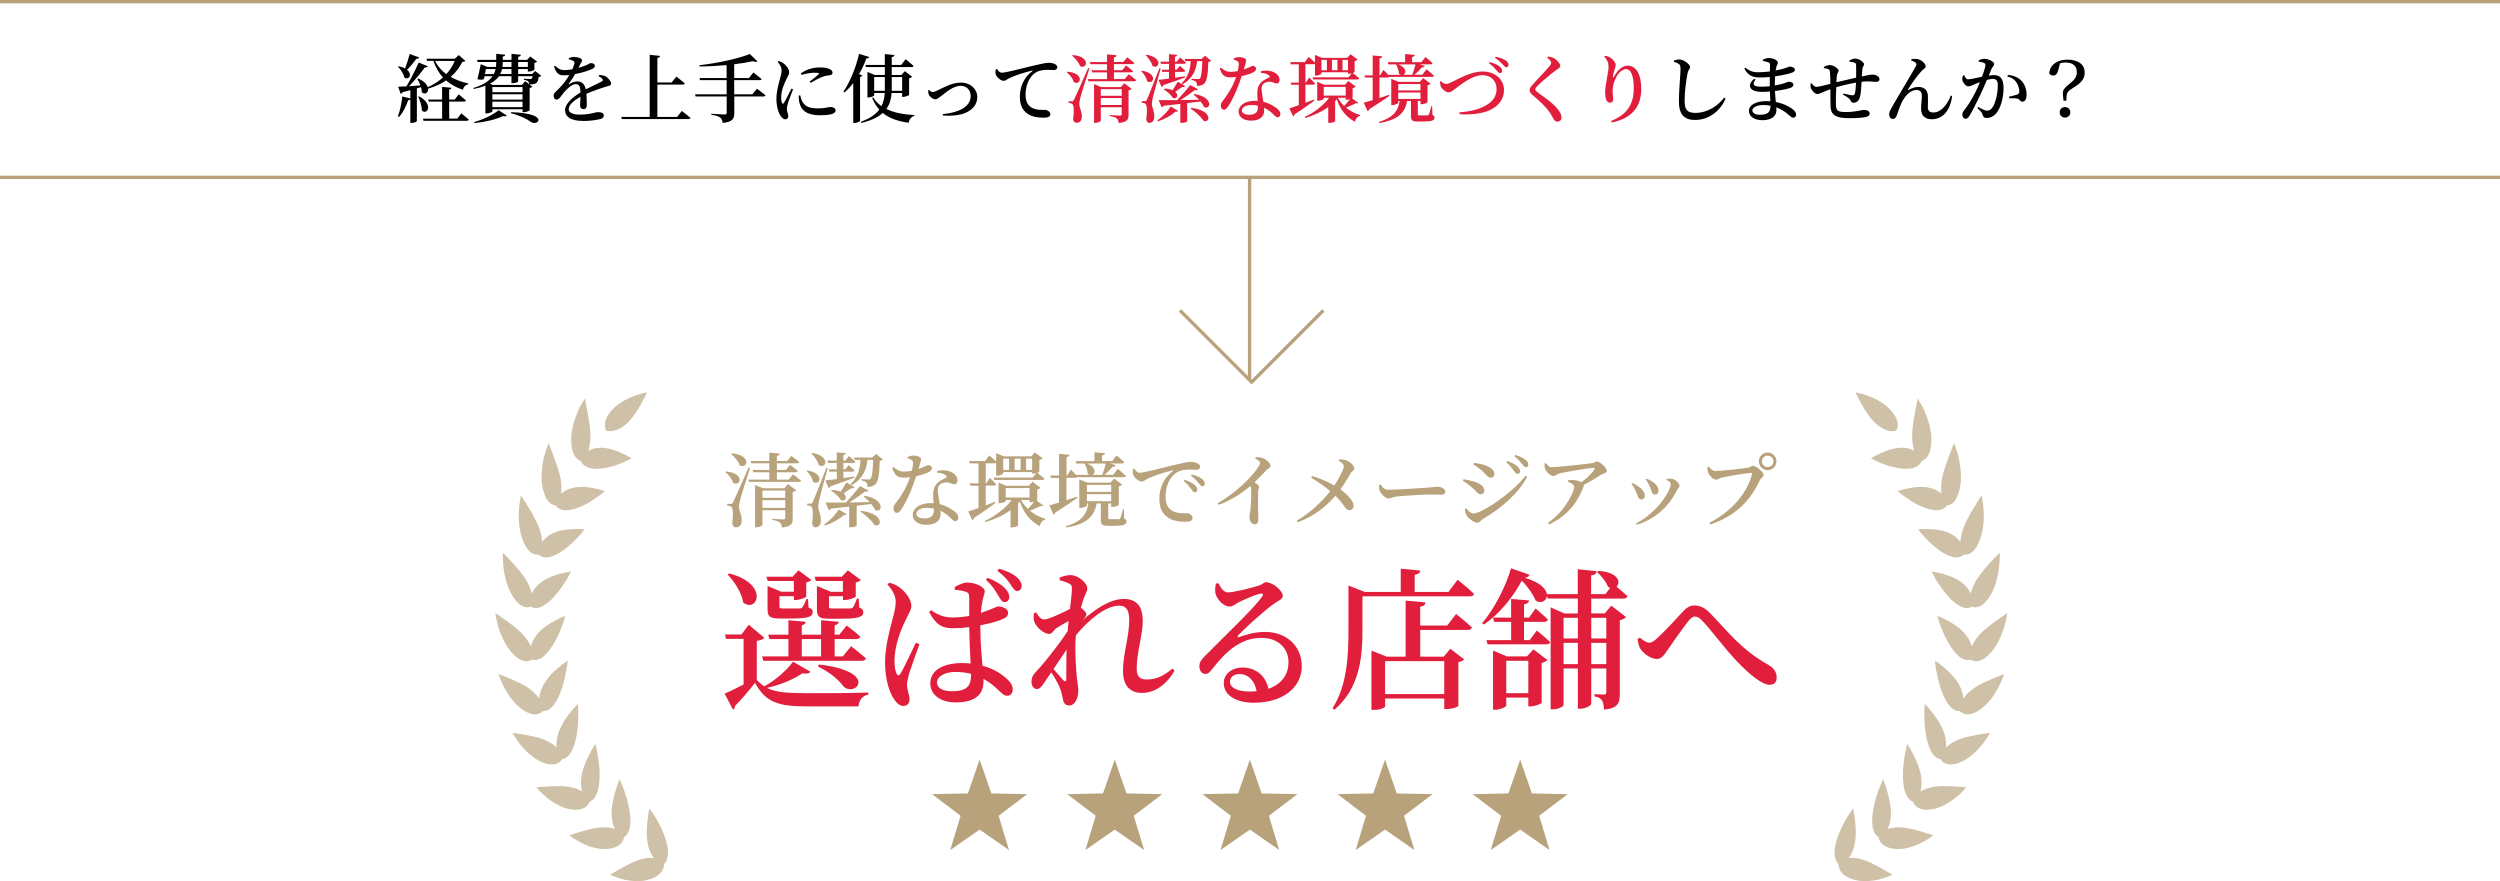 <?xml version="1.0" encoding="UTF-8"?>
<svg xmlns="http://www.w3.org/2000/svg" width="740" height="260.82" viewBox="0 0 740 260.82">
  <defs>
    <style>
      .cls-1 {
        fill: #b7a27b;
      }

      .cls-2 {
        fill: #cfc1a7;
      }

      .cls-3 {
        fill: #e11e3c;
      }

      .cls-4 {
        fill: none;
        stroke: #b7a27b;
        stroke-miterlimit: 10;
      }
    </style>
  </defs>
  <g id="_イヤー_1" data-name="レイヤー 1"/>
  <g id="_イヤー_2" data-name="レイヤー 2">
    <g id="other">
      <g>
        <g>
          <g>
            <g>
              <path class="cls-3" d="M239.89,198.84c-.36,.5-1.12,.67-2.38,.45-2.34,1.66-6.39,3.42-10.48,4.32,2.66,1.35,6.03,1.57,11.83,1.57,5.31,0,12.51,0,18.18-.18v.58c-1.75,.36-2.75,1.58-2.92,3.51h-15.21c-8.59,0-12.24-1.17-15.43-6.98-1.67,2.21-4.28,5.22-5.94,6.88,.09,.54-.18,.85-.58,1.04l-2.48-4.72c1.44-.58,3.55-1.62,5.62-2.7v-13.5h-5.22l-.27-1.3h4.86l2.16-2.88,4.63,3.87c-.32,.36-.99,.72-2.25,.9v11.61c.72,.72,1.44,1.35,2.21,1.84,3.38-1.8,6.93-4.99,8.5-7.29l5.17,2.97Zm-24.07-29.11c12.06,3.15,8.32,11.83,4.18,8.64-.45-2.88-2.61-6.25-4.63-8.32l.45-.31Zm36.09,21.55s2.7,2.07,4.41,3.6c-.13,.5-.58,.72-1.21,.72h-29.16l-.36-1.31h7.78v-5.13h-5.62l-.36-1.3h5.98v-4.27l5.13,.45c-.09,.54-.36,.85-1.17,1.03v2.79h5.71v-4.27l5.22,.45c-.09,.54-.36,.85-1.21,1.03v2.79h1.39l2.16-2.7s2.52,1.84,4.05,3.28c-.13,.5-.58,.72-1.17,.72h-6.43v5.13h2.43l2.43-3.01Zm-24.66-19.3l-.4-1.26h7.74l1.75-1.89,3.83,2.83c-.23,.27-.81,.58-1.53,.76v4.14c-.04,.31-1.89,1.03-3.06,1.03h-.58v-1.12h-4.28v3.06c0,.45,.14,.58,1.08,.58h4.91c.31,0,.58-.09,.76-.31,.32-.36,.77-1.26,1.21-2.48h.5l.13,2.48c1.04,.4,1.26,.72,1.26,1.35,0,1.44-1.4,1.93-6.53,1.93h-3.24c-3.15,0-3.6-.72-3.6-2.97v-6.66l4.09,1.71h3.69v-3.19h-7.74Zm10.08,22.32h5.71v-5.13h-5.71v5.13Zm4.18-22.32l-.4-1.26h8.05l1.8-1.89,3.82,2.83c-.18,.27-.76,.63-1.48,.76v4.14c-.04,.31-1.89,1.03-3.15,1.03h-.63v-1.12h-4.14v3.06c0,.45,.09,.58,1.08,.58h5.17c.36,0,.63-.09,.81-.31,.32-.36,.77-1.4,1.21-2.61h.54l.13,2.61c.95,.4,1.22,.77,1.22,1.4,0,1.44-1.44,1.94-6.75,1.94h-3.29c-3.29,0-3.69-.72-3.69-3.02v-6.66l4.14,1.71h3.55v-3.19h-8.01Zm.9,24.7c18.13,2.2,10.66,9.9,7.24,6.48-1.26-1.75-3.73-4.05-7.51-5.85l.27-.63Z"/>
              <path class="cls-3" d="M272.15,190.7c-.85,2.38-2.56,7.06-3.06,8.68-.41,1.67-.63,2.61-.63,3.33,0,1.49,.76,2.97,.76,4.23s-.67,2.02-1.84,2.02c-.99,0-1.89-.76-2.66-1.89-1.48-2.07-2.74-6.03-2.74-10.93,0-4.63,1.35-9.63,2.07-12.33,.58-2.16,1.08-3.92,1.08-5.67,.04-1.89-1.12-3.6-2.43-5.17l.54-.49c1.3,.36,2.02,.67,3.01,1.39,1.21,.81,3.51,3.24,3.51,5.49,0,1.12-.67,1.98-1.75,4.32-1.39,2.83-3.24,7.42-3.24,11.97,0,1.84,.27,3.01,.63,3.78,.27,.58,.72,.67,1.12,0,1.03-1.57,3.46-6.93,4.59-9.22l1.04,.5Zm18.04-4.59c0,4.23,.36,7.96,.63,10.93,3.64,.99,6.03,2.74,7.47,4.14,.94,.9,1.48,1.85,1.48,2.79,0,1.26-.63,1.98-1.67,1.98-.85,0-1.48-.63-2.7-1.8-1.4-1.31-2.79-2.39-4.28-3.2v.72c0,3.91-2.47,6.25-8.28,6.25-4.05,0-7.47-2.02-7.47-5.62,0-4.18,4.27-6.03,9.36-6.03,.9,0,1.75,.04,2.57,.14-.14-2.97-.36-6.98-.41-10.35v-.41c-1.58,.18-3.15,.31-4.63,.31-2.83,0-4.95-.49-7.25-4.81l.58-.54c2.03,1.44,4,2.16,6.17,2.16,1.89,0,3.6-.18,5.13-.45v-5.17c0-1.53-.27-1.71-1.04-1.98-.9-.31-2.02-.5-3.19-.58l-.09-.81c1.04-.63,2.61-1.35,3.74-1.35,2.56,0,5.17,1.4,5.17,2.56,0,1.04-.45,1.35-.72,3.15-.18,.77-.32,1.94-.41,3.29,.41-.14,.81-.27,1.12-.41,2.65-.9,3.6-1.53,3.96-1.53,1.3,.04,2.97,.67,2.97,1.84s-.67,1.58-2.52,2.29c-1.08,.41-3.2,.99-5.71,1.48v.99Zm-2.75,13.36c-1.44-.4-3.01-.58-4.72-.58-2.61,0-5.36,1.12-5.36,3.1,0,1.84,1.98,2.61,4.37,2.61,4.68,0,5.71-1.67,5.71-4.99v-.14Zm4.9-28.44c2.25,.9,4.05,1.94,5.13,3.1,.95,.99,1.31,1.8,1.26,2.65-.04,1.04-.72,1.49-1.48,1.44-.76-.05-1.12-.95-1.89-2.12-.77-1.3-1.62-2.79-3.51-4.45l.49-.63Zm3.38-2.7c2.43,.72,4.05,1.48,5.26,2.52,1.04,.94,1.49,1.89,1.44,2.65-.04,.85-.54,1.44-1.4,1.44-.72-.04-1.17-.9-1.93-1.98-.76-1.17-1.8-2.47-3.87-4l.5-.63Z"/>
              <path class="cls-3" d="M347.66,198.53c-1.75,3.15-5.13,6.57-9.63,6.57-3.42,0-5.62-2.02-5.62-6.44,0-5.22,1.84-10.21,1.84-15.12,0-2.79-.76-4.27-2.97-4.27-3.83,0-8.82,3.92-12.82,8.77l-.05,.58c-.31,4.36,.09,9.36,.36,12.15,.18,1.57,.41,2.65,.41,3.78,0,2.16-1.08,4.27-2.57,4.27-1.26,0-1.8-.68-1.98-1.85-.22-1.17-.45-2.16-.9-3.33-.4-1.08-1.48-3.02-2.56-4.63l-2.03,3.01c-.72,1.04-1.26,1.89-2.2,1.94-.86,0-1.62-.81-1.62-2.11,0-1.08,.27-1.89,1.17-2.83,1.98-2.02,6.43-7.47,9.54-12.19,.09-1.03,.18-2.02,.27-3.01-1.3,.72-2.66,1.53-3.46,2.02-.95,.63-1.4,1.8-2.25,1.8-1.71,0-3.96-2.07-4.5-3.78-.18-.67-.13-1.62-.09-2.34l.72-.23c.72,1.26,1.44,2.07,2.38,2.07,1.26,0,5.4-1.98,7.61-3.1,.31-2.66,.58-4.86,.58-5.98,0-.99-.18-1.26-.99-1.62-.58-.31-1.49-.63-2.61-.9l-.04-.81c1.04-.4,2.07-.72,3.24-.72,2.25,0,4.95,2.38,4.95,3.87,0,1.04-.54,1.58-1.08,3.15-.23,.58-.5,1.53-.81,2.65,.81,.54,1.62,1.48,1.62,1.89,0,.58-.41,.99-1.04,1.71l-.09,.09c3.55-3.15,8.14-6.3,12.15-6.3s5.67,2.29,5.67,6.66c0,3.92-1.8,9.22-1.8,13.9,0,2.38,.9,3.28,2.97,3.28,2.79,0,5-1.04,7.65-3.24l.58,.63Zm-31.95-6.25c-1.26,1.89-2.57,3.83-3.87,5.76,1.08,1.26,2.38,2.75,2.92,3.33,.5,.5,.86,.4,.86-.41,.04-1.8-.04-5.17,.09-8.68Z"/>
              <path class="cls-3" d="M360.67,172.65c.67,1.35,1.57,2.7,2.74,2.7,1.71,0,6.84-1.26,9.09-1.98,1.44-.45,1.49-1.04,2.29-1.04,1.8,0,4.91,2.43,4.91,4.05,0,1.08-1.35,1.35-2.88,2.52-2.7,1.94-8.42,7.11-10.26,9.09-.41,.41-.18,.77,.22,.58,1.75-.58,4.37-1.53,7.65-1.53,5.94,0,10.98,3.82,10.89,10.35-.05,5.85-5.27,10.62-14.22,10.62-5.17,0-8.87-2.21-8.87-5.8,0-2.75,2.43-4.63,5.62-4.63s6.71,1.89,7.6,6.3c4.1-1.44,5.9-4.41,5.94-7.69,.09-3.96-2.7-7.38-8.05-7.38-6.25,0-10.67,4.27-14.49,9.18-.9,1.21-1.35,1.53-2.25,1.48-.81,0-1.67-.99-1.58-2.43,.04-1.08,.63-1.89,1.93-3.15,5.54-5.62,14.44-14.08,16.56-17.19,.63-.81,.22-1.08-.41-.99-1.57,.31-4.81,1.75-6.61,2.65-.86,.45-1.58,1.17-2.43,1.17-2.25,0-4.09-2.61-4.32-4.05-.13-.9-.04-1.75,.18-2.75l.72-.09Zm11.29,31.95c-.58-3.24-2.56-5.08-5.08-5.08-1.66,0-2.79,.9-2.79,2.29,0,1.67,1.98,2.88,5.8,2.88,.72,0,1.39-.04,2.07-.09Z"/>
              <path class="cls-3" d="M431.45,171.62s3.11,2.43,4.86,4.18c-.13,.5-.58,.72-1.21,.72h-31.81v9.81c0,7.47-.54,17.19-8.33,23.76l-.54-.45c4.32-6.79,4.72-15.34,4.72-23.31v-13l4.86,1.89h10.62v-6.88l5.8,.54c-.09,.63-.5,1.08-1.67,1.26v5.08h9.99l2.7-3.6Zm-.45,10.12s2.97,2.34,4.68,4c-.13,.49-.58,.72-1.21,.72h-14.08v7.92h6.93l1.98-2.34,4.09,3.15c-.32,.36-.76,.63-1.71,.77v12.96c0,.18-1.4,.94-3.46,.94h-.72v-3.1h-17.5v2.34c0,.31-1.26,1.03-3.33,1.03h-.72v-17.55l4.54,1.8h5.58v-16.6l5.89,.54c-.09,.63-.41,1.08-1.58,1.26v5.58h8.01l2.61-3.42Zm-21.01,13.95v9.76h17.5v-9.76h-17.5Z"/>
              <path class="cls-3" d="M471.01,177.15v4.41h4l1.93-2.29,4.37,3.38c-.27,.36-.99,.76-1.84,.9v21.73c0,2.83-.5,4.37-4.68,4.77-.09-1.17-.23-2.16-.58-2.7-.36-.58-.95-.99-2.25-1.22v-.67s2.2,.13,2.79,.13,.72-.22,.72-.76v-6.97h-4.46v10.44c0,.5-1.67,1.48-3.2,1.48h-.76v-11.92h-4.23v10.8c0,.45-1.53,1.31-3.2,1.31h-.63v-30.19l4.09,1.8h3.96v-4.41h-8.91l-.23-.81c-.13,1.57-1.89,2.48-3.38,1.35-.63-1.58-2.11-3.83-4.05-5.85-2.38,4.5-6.48,9.81-11.25,13l-.54-.4c3.73-4.18,7.29-11.56,8.59-16.24l5.44,1.89c-.13,.45-.5,.81-1.39,.9,4.63,1.35,6.34,3.33,6.57,4.86h9.13v-7.38l5.62,.58c-.13,.63-.45,1.08-1.67,1.26v5.53h4.23l1.4-1.84c-.18-.09-.41-.18-.63-.31-.54-1.53-2.07-3.33-3.24-4.41l.41-.31c6.03,.36,6.66,3.51,5.35,4.68,.9,.72,2.25,1.84,3.24,2.79-.14,.5-.58,.72-1.21,.72h-9.54Zm-16.11,9.49s2.43,1.98,3.96,3.42c-.13,.45-.58,.67-1.21,.67h-17.32l-.36-1.26h7.33v-5.4h-5l-.36-1.26h5.35v-5.53l5.31,.45c-.09,.58-.45,.99-1.49,1.17v3.91h1.49l1.93-2.7s2.25,1.89,3.65,3.28c-.13,.5-.58,.68-1.17,.68h-5.9v5.4h1.67l2.12-2.83Zm-.99,5.58l4.14,3.15c-.27,.31-.9,.67-1.71,.85v11.79c-.05,.31-2.07,1.08-3.29,1.08h-.67v-2.61h-6.53v2.34c0,.4-1.67,1.26-3.33,1.26h-.58v-17.5l4.09,1.71h5.94l1.93-2.07Zm-1.53,12.96v-9.58h-6.53v9.58h6.53Zm10.44-22.32v6.12h4.23v-6.12h-4.23Zm4.23,13.72v-6.3h-4.23v6.3h4.23Zm3.96-13.72v6.12h4.46v-6.12h-4.46Zm4.46,13.72v-6.3h-4.46v6.3h4.46Z"/>
              <path class="cls-3" d="M484.73,189.21l.63-.5c1.04,.9,2.11,1.53,2.79,1.53s1.39-.4,2.34-1.3c2.21-1.98,6.21-6.34,7.74-8.01,1.04-1.12,2.07-1.71,3.33-1.71,1.44,0,2.88,.54,4.46,2.11,5.04,5.08,9.09,10.84,17.5,15.52,1.8,1.04,2.38,2.38,2.38,3.78,0,1.26-.72,2.07-2.11,2.07-2.16,0-5.94-3.01-9.72-7.02-3.83-4-7.29-8.91-10.26-12.01-.86-.9-1.53-1.17-2.16-1.17-.54,0-1.08,.36-1.75,1.17-1.58,1.94-4.77,6.48-6.3,8.73-1.04,1.53-1.75,2.65-3.19,2.65-1.58,0-3.6-1.31-4.68-2.75-.58-.76-.85-1.89-.99-3.1Z"/>
            </g>
            <polygon class="cls-1" points="449.97 245.56 458.66 251.61 455.59 241.47 464.03 235.07 453.44 234.85 449.97 224.85 446.49 234.85 435.9 235.07 444.34 241.47 441.27 251.61 449.97 245.56"/>
            <polygon class="cls-1" points="409.97 245.56 418.66 251.61 415.59 241.47 424.03 235.07 413.44 234.85 409.97 224.85 406.49 234.85 395.9 235.07 404.34 241.47 401.27 251.61 409.97 245.56"/>
            <polygon class="cls-1" points="369.97 245.56 378.66 251.61 375.59 241.47 384.03 235.07 373.44 234.85 369.97 224.85 366.49 234.85 355.9 235.07 364.34 241.47 361.27 251.61 369.97 245.56"/>
            <polygon class="cls-1" points="329.97 245.56 338.66 251.61 335.59 241.47 344.03 235.07 333.44 234.85 329.97 224.85 326.49 234.85 315.9 235.07 324.34 241.47 321.27 251.61 329.97 245.56"/>
            <polygon class="cls-1" points="289.97 245.56 298.66 251.61 295.59 241.47 304.03 235.07 293.44 234.85 289.97 224.85 286.49 234.85 275.9 235.07 284.34 241.47 281.27 251.61 289.97 245.56"/>
            <g>
              <path class="cls-1" d="M214.89,139.55c5.81,.53,4.25,4.7,2.09,3.36-.29-1.15-1.34-2.42-2.28-3.17l.19-.19Zm7.13-1.03c-.94,2.88-2.64,8.21-2.93,9.41-.19,.77-.36,1.56-.34,2.16,.02,1.2,.86,2.14,.79,4.18-.05,1.13-.7,1.82-1.73,1.82-.5,0-.96-.36-1.08-1.2,.38-2.47,.26-4.51-.29-4.9-.31-.22-.67-.31-1.18-.36v-.48h1.06c.31,0,.41-.02,.67-.48q.48-.89,4.58-10.25l.43,.1Zm-5.42-4.32c6,.46,4.63,4.78,2.38,3.55-.38-1.2-1.58-2.57-2.57-3.36l.19-.19Zm18.12,6.19s1.49,1.1,2.38,1.87c-.07,.26-.31,.38-.67,.38h-14.71l-.19-.67h6.19v-2.18h-4.75l-.19-.7h4.94v-1.94h-5.33l-.19-.7h5.52v-2.47l3.1,.29c-.05,.34-.24,.58-.86,.7v1.49h3.02l1.27-1.51s1.44,1.03,2.3,1.82c-.07,.26-.31,.38-.62,.38h-5.98v1.94h2.71l1.2-1.54s1.42,1.1,2.26,1.85c-.05,.26-.29,.38-.62,.38h-5.54v2.18h3.48l1.3-1.58Zm-1.49,2.88l2.42,1.85c-.14,.19-.5,.41-1.01,.48v7.9c0,1.49-.36,2.38-3.19,2.64-.07-.65-.22-1.15-.6-1.46-.38-.34-1.01-.6-2.23-.77v-.36s2.71,.19,3.26,.19c.46,0,.55-.17,.55-.5v-2.21h-6.74v4.32c0,.22-.91,.74-1.85,.74h-.34v-12.53l2.33,.96h6.36l1.03-1.25Zm-7.54,1.92v2.16h6.74v-2.16h-6.74Zm6.74,5.14v-2.28h-6.74v2.28h6.74Z"/>
              <path class="cls-1" d="M238.98,139.24c5.35,.89,3.65,4.78,1.68,3.36-.22-1.1-1.06-2.4-1.9-3.17l.22-.19Zm6.05-.7c-.79,2.86-2.26,8.14-2.52,9.34-.17,.77-.31,1.51-.31,2.14,.05,1.18,.84,2.21,.77,4.27-.05,1.13-.67,1.8-1.61,1.8-.48,0-.89-.38-.98-1.22,.38-2.47,.26-4.58-.26-4.94-.31-.24-.65-.31-1.18-.36v-.5h1.03c.29,0,.38,0,.62-.48q.41-.84,4.03-10.13l.41,.1Zm-4.61-4.49c5.71,1.06,3.98,4.99,1.94,3.6-.29-1.2-1.32-2.54-2.16-3.41l.22-.19Zm3.55,21.17c1.73-1.13,3.46-3.02,4.27-4.42l2.45,1.42c-.14,.22-.36,.31-.86,.19-1.27,1.18-3.43,2.45-5.64,3.14l-.22-.34Zm.94-18.91h2.78v-2.42l2.69,.24c-.05,.29-.24,.5-.74,.58v1.61h.6l1.03-1.34s1.2,.94,1.92,1.66c-.07,.26-.29,.38-.62,.38h-2.93v1.9h.58l.98-1.25s1.08,.91,1.75,1.56c-.07,.26-.29,.38-.62,.38h-2.69v1.9c1.03-.14,2.14-.31,3.24-.48l.05,.36c-1.61,.62-3.89,1.46-7.06,2.52-.12,.31-.34,.5-.58,.55l-1.01-2.28c.74-.05,1.94-.19,3.41-.38v-2.18h-2.16l-.19-.7h2.35v-1.9h-2.59l-.19-.7Zm10.97,10.44c6.36,1.06,5.26,5.33,3.12,4.2-.22-.58-.62-1.2-1.1-1.78-1.25,.17-2.69,.34-4.32,.53v5.9c-.02,.1-.7,.48-1.82,.48h-.41v-6.12c-1.61,.17-3.38,.36-5.35,.58-.17,.29-.43,.43-.67,.48l-.96-2.28c1.3,.02,3.41,.02,5.98,0,1.46-1.51,3.14-3.46,4.22-4.85l2.52,1.32c-.17,.26-.5,.36-1.06,.29-1.15,.91-2.93,2.16-4.61,3.22,1.85-.02,3.89-.07,6-.1-.58-.65-1.2-1.22-1.78-1.66l.24-.22Zm-2.95-2.54c-.14,.24-.46,.41-.96,.29-.72,.5-1.51,1.06-2.26,1.54,1.27,1.06,.53,2.52-.77,2.02-.53-.96-1.92-2.18-2.95-2.81l.22-.22c1.15,.02,2.04,.22,2.66,.5,.53-.82,1.13-1.8,1.68-2.74l2.38,1.42Zm8.42-8.18c-.17,.19-.46,.31-.94,.38-.14,4.44-.5,6.29-1.42,7.06-.58,.46-1.37,.67-2.23,.67,0-.55-.07-1.06-.34-1.34-.26-.26-.82-.48-1.46-.62v-.34c.62,.05,1.66,.1,2.02,.1s.53-.02,.67-.17c.43-.41,.7-2.14,.82-5.64h-1.7c-.26,2.54-1.15,5.42-4.63,7.49l-.34-.31c2.38-2.33,2.78-4.97,2.9-7.18h-1.73l-.22-.7h5.5l1.08-1.06,2.02,1.66Zm-6.46,15.19c6.98,.84,6.19,5.09,3.96,4.18-.82-1.32-2.74-3.02-4.18-3.96l.22-.22Z"/>
              <path class="cls-1" d="M268.62,135.25c.43-.19,1.15-.41,1.73-.41,.79,0,1.56,.22,2.02,.55,.48,.31,.26,.94-.5,3.43,1.97-.65,2.52-1.15,2.9-1.15,.53,0,1.08,.36,1.08,.96,0,.48-.43,.79-.77,1.03-.79,.46-2.28,.96-3.89,1.3-.79,2.47-2.35,6.7-4.25,9.58-.5,.77-.89,1.27-1.46,1.27-.67,0-1.03-.65-1.03-1.32,0-.5,.14-.89,.53-1.39,1.54-1.94,3.31-4.58,4.39-7.85-.62,.07-1.22,.12-1.78,.12-1.92,0-2.78-.62-3.48-2.88l.36-.26c1.03,.82,1.7,1.37,3.29,1.37,.7,0,1.49-.12,2.16-.26,.19-.84,.31-1.66,.34-2.23,.02-.5-.14-.77-.55-1.01-.38-.24-.79-.38-1.08-.48v-.36Zm8.76,4.15c1.27-.31,2.62-.24,3.55,.07,1.56,.5,2.47,1.54,2.47,2.71,0,.7-.26,1.15-.89,1.15-.79,0-1.32-.6-2.52-.55-.77,.05-1.56,.34-1.99,.86-.43,.53-.43,1.32-.36,2.23,.07,.7,.31,2.02,.53,3.36,1.37,.34,2.47,.91,3.31,1.42,1.37,.79,2.18,1.63,2.18,2.52,0,.74-.41,1.08-.89,1.08-.6,0-.94-.55-1.68-1.22-.74-.7-1.61-1.34-2.71-1.85,.02,.34,.05,.65,.05,.94,0,2.06-1.58,3.22-4.2,3.22s-4.06-1.3-4.06-2.93c0-1.87,1.92-3.48,5.28-3.48,.31,0,.6,0,.89,.02-.05-.86-.12-1.75-.12-2.52,0-1.44,.31-2.45,1.06-3.24,.84-.96,1.99-1.39,2.79-1.8,.29-.19,.19-.46-.12-.72-.6-.46-1.51-.72-2.57-.77v-.5Zm-.96,11.14c-.65-.14-1.34-.22-2.11-.22-2.06,0-3.07,.91-3.07,1.7s.72,1.44,2.42,1.44c1.99,0,2.76-.94,2.76-2.33v-.6Z"/>
              <path class="cls-1" d="M294.66,148.86c-1.37,1.03-3.46,2.59-6.36,4.44-.05,.31-.24,.58-.5,.67l-1.22-2.57c.62-.19,1.73-.55,3.05-1.03v-6.6h-2.4l-.19-.7h2.59v-5.9h-2.57l-.19-.7h4.73l1.22-1.68s1.22,1.01,2.04,1.82v-2.47l2.23,.94h8.18l1.06-1.15,2.3,1.7c-.17,.19-.5,.41-.98,.5v3.5c0,.07-.26,.22-.6,.36,.36,.29,1.39,1.08,2.11,1.7-.05,.26-.29,.38-.62,.38h-14.26l-.19-.7h11.57l1.08-1.3c-.29,.1-.6,.14-.86,.14h-.36v-.48h-8.57v.43c0,.17-.94,.65-1.78,.65h-.31v-3.79c-.12,.07-.26,.12-.46,.12h-2.62v5.9h.14l1.08-1.58s1.2,1.1,1.87,1.9c-.07,.26-.29,.38-.6,.38h-2.5v5.83c.91-.34,1.85-.67,2.78-1.03l.1,.29Zm14.16,.77c-.14,.22-.34,.24-.77,.12-.84,.46-2.11,.98-3.19,1.42,1.34,1.1,2.93,1.94,4.58,2.4l-.05,.26c-.82,.17-1.39,.84-1.63,1.9-2.76-1.44-4.73-3.84-5.88-7.27-.17,.19-.34,.38-.53,.58v6.48c0,.14-.72,.58-1.85,.58h-.38v-5.11c-2.06,1.51-4.58,2.69-7.39,3.55l-.19-.36c3.29-1.51,6.1-3.79,7.9-6.19h-1.75v.36c0,.17-.96,.6-1.82,.6h-.29v-6.1l2.26,.94h6.7l1.08-1.2,2.4,1.8c-.17,.19-.53,.38-1.01,.5v3.1s-.07,.12-.19,.19l2.02,1.46Zm-11.88-13.87v3.34h1.75v-3.34h-1.75Zm7.82,11.52v-2.81h-7.08v2.81h7.08Zm-4.44-11.52v3.34h1.78v-3.34h-1.78Zm1.92,12.24c.5,.96,1.2,1.85,2.02,2.64,.62-.65,1.3-1.44,1.87-2.18-.34,.12-.7,.19-1.01,.19h-.36v-.67h-2.52v.02Zm1.49-12.24v3.34h1.78v-3.34h-1.78Z"/>
              <path class="cls-1" d="M318.9,147.35c-1.39,1.01-3.55,2.5-6.5,4.32-.07,.29-.29,.55-.55,.65l-1.25-2.74c.6-.14,1.63-.43,2.88-.82v-7.3h-2.45l-.19-.7h2.64v-6.43l3.1,.29c-.07,.34-.24,.58-.89,.67v5.47h.17l1.1-1.78s.84,.82,1.51,1.58h4.03c-.19-.07-.38-.19-.55-.36-.02-1.03-.48-2.18-.91-3h-2.47l-.19-.7h5.59v-2.64l3.12,.29c-.05,.34-.26,.58-.89,.65v1.7h3.02l1.27-1.68s1.46,1.15,2.3,1.99c-.07,.26-.31,.38-.62,.38h-3.58l1.7,.5c-.1,.29-.41,.48-.91,.46-.58,.7-1.51,1.63-2.47,2.4h2.59l1.37-1.78s1.49,1.22,2.42,2.09c-.07,.26-.31,.38-.65,.38h-13.87c-.1,.12-.26,.19-.48,.19h-2.62v6.6c1.01-.31,2.06-.65,3.12-1.01l.1,.29Zm13.85,6.14c.58,.24,.7,.5,.7,.91,0,.84-.77,1.25-3.7,1.25h-1.75c-1.87,0-2.16-.46-2.16-1.87v-4.75h-1.25c-.7,4.18-3.43,6.19-8.98,7.13l-.1-.36c4.39-1.37,6.17-3.34,6.65-6.77h-.43v.62c0,.19-1.01,.7-1.92,.7h-.34v-8.45l2.38,.96h6.84l1.1-1.2,2.38,1.8c-.14,.19-.5,.38-.98,.5v5.47c-.02,.17-1.15,.65-1.9,.65h-.38v-1.06h-.86v4.3c0,.31,.05,.36,.58,.36h2.54c.24-.02,.31-.07,.43-.26,.19-.36,.48-1.44,.79-2.71h.29l.07,2.78Zm-11.02-9.94v2.04h7.18v-2.04h-7.18Zm0,4.8h7.18v-2.06h-7.18v2.06Zm.05-11.14c2.83,1.13,2.54,2.95,1.56,3.36h2.93c.38-.98,.77-2.3,1.03-3.36h-5.52Z"/>
              <path class="cls-1" d="M335.73,138.71c.38,.62,.96,1.22,1.54,1.22,1.37,0,5.35-1.13,9.46-2.09,2.64-.65,4.87-1.13,5.66-1.13,.67,0,1.37,.1,1.9,.34,.58,.26,.96,.62,.96,1.15,0,.48-.43,.86-1.08,.86-.58,0-1.32-.07-2.11-.07-1.1,0-2.66,.12-3.91,.96-.96,.62-3.14,2.71-3.14,7.08,0,2.71,1.15,3.7,2.06,4.22,1.44,.79,3.48,.67,4.27,.67,.72,0,1.66,.62,1.66,1.39,0,.89-.96,1.13-2.06,1.13-1.66,0-3.67-.17-5.23-1.25-1.58-1.08-2.54-2.64-2.54-5.54,0-3.17,1.3-6.24,4.01-8.21,.19-.14,.17-.29-.1-.22-2.76,.65-6.12,1.8-7.56,2.57-.5,.26-.98,.74-1.58,.74-1.03,0-2.47-1.37-2.62-2.38-.07-.48,.02-.96,.07-1.34l.36-.12Zm14.93,3.31c1.27,.43,2.33,.94,3,1.56,.53,.5,.74,.94,.72,1.39,0,.46-.29,.77-.74,.77-.36,0-.65-.43-1.08-1.03-.48-.62-1.1-1.44-2.18-2.33l.29-.36Zm2.14-1.58c1.3,.36,2.33,.79,2.95,1.27,.62,.5,.86,.96,.86,1.49,0,.48-.26,.74-.7,.74s-.7-.43-1.18-1.03c-.48-.58-1.03-1.22-2.21-2.09l.26-.38Z"/>
              <path class="cls-1" d="M371.73,135.35c.6-.02,1.27-.02,1.9,.19,1.15,.36,2.42,1.58,2.42,2.33,0,.62-.5,.6-1.18,1.3-.86,.89-2.06,2.18-3.53,3.58,.74,.5,1.32,.96,1.32,1.37,0,.38-.19,.77-.24,1.42-.12,3.34,.05,6.89,.05,8.21,0,.96-.36,1.46-1.08,1.46-1.06,0-1.56-1.2-1.56-2.23,0-.46,.17-.96,.26-1.75,.24-2.06,.31-5.3,.26-6.38-.02-.41-.07-.7-.24-.98-1.58,1.34-5.11,4.03-9.36,5.57l-.29-.5c5.52-3.12,10.15-7.92,11.88-10.51,.43-.65,.65-1.1,.65-1.37,0-.43-.55-.84-1.42-1.27l.14-.41Z"/>
              <path class="cls-1" d="M396.43,135.97c.72,.02,1.56,.05,2.23,.34,1.06,.46,2.21,1.54,2.21,2.38,0,.5-.6,.6-1.06,1.37-.48,.82-1.7,2.95-3.05,4.82,1.85,1.3,3.86,3.26,3.91,4.75,.02,.86-.5,1.37-1.25,1.37-1.2,0-1.49-1.73-4.13-4.25-2.64,3.07-6.41,6.14-11.14,7.82l-.29-.46c4.06-2.38,7.44-5.62,9.89-8.74-1.3-1.08-3.17-2.5-5.64-3.98l.29-.5c2.74,.84,4.92,1.87,6.55,2.83,1.56-2.35,2.81-4.87,2.81-5.66,0-.72-.67-1.18-1.51-1.68l.17-.41Z"/>
              <path class="cls-1" d="M408.66,143.39c.62,.89,1.03,1.58,2.21,1.58,2.38,0,10.1-.5,11.42-.6,1.61-.12,2.52-.31,3.12-.31,1.2,0,2.4,.62,2.4,1.49,0,.58-.46,.89-1.37,.89s-1.75-.07-3.36-.07-7.63,.36-9.46,.58c-1.58,.17-1.9,.62-2.71,.62s-2.16-1.39-2.57-2.4c-.19-.5-.17-1.1-.12-1.63l.43-.14Z"/>
              <path class="cls-1" d="M433.02,142.33l.19-.48c1.08,.19,2.02,.36,3.22,.72,1.61,.48,2.93,1.39,2.93,2.64,0,.48-.26,1.08-1.03,1.08-.96,0-1.39-.98-2.57-1.94-1.01-.91-1.9-1.56-2.74-2.02Zm18.55-1.51l.48,.29c-2.52,4.87-7.8,9.48-13.08,12.48-.65,.41-.94,1.13-1.68,1.13-.91,0-2.47-1.08-3.1-2.02-.36-.5-.55-1.54-.58-2.04l.36-.19c.58,.62,1.34,1.51,2.23,1.51,2.28,0,11.18-5.78,15.36-11.16Zm-15.43-3.36l.19-.46c.84,.12,1.97,.31,3.24,.7,1.66,.6,2.76,1.39,2.76,2.62,0,.58-.41,1.08-.98,1.08-.94,0-1.39-.94-2.67-2.04-.89-.79-1.8-1.44-2.54-1.9Zm11.91,1.82c-.48-.65-1.13-1.54-2.18-2.47l.29-.36c1.3,.48,2.38,.98,3.02,1.63,.55,.53,.77,.94,.77,1.42s-.34,.77-.79,.77c-.38,0-.67-.38-1.1-.98Zm2.4-2.02c-.48-.6-1.06-1.27-2.18-2.23l.26-.36c1.32,.38,2.33,.89,2.98,1.39,.58,.48,.86,.94,.86,1.49,0,.46-.29,.74-.72,.74s-.7-.43-1.2-1.03Z"/>
              <path class="cls-1" d="M457.6,137.1c.6,.74,.91,1.18,1.66,1.18,1.92,0,10.37-.94,11.93-1.18,.72-.1,1.03-.5,1.54-.5,.82,0,2.9,1.9,2.9,2.76,0,.72-1.18,.82-1.73,1.18-1.06,.67-3.02,1.9-5.09,2.98,.02,.14,0,.31-.07,.5-1.87,4.87-4.8,8.66-10.2,11.21l-.36-.46c4.68-3.05,7.78-9,7.78-10.61,0-.74-.86-1.15-1.87-1.56l.07-.43c.62-.07,1.1-.12,1.61-.07,.98,.07,1.8,.36,2.33,.65,1.63-1.2,3.14-2.71,3.77-3.67,.26-.48,.14-.58-.34-.58-1.06,0-7.42,1.06-9.94,1.63-.94,.24-1.13,.79-1.8,.79-.77,0-2.02-1.13-2.38-2.02-.19-.46-.26-1.06-.24-1.66l.43-.14Z"/>
              <path class="cls-1" d="M482.92,143.25l.26-.26c.7,.26,1.37,.7,1.78,1.01,1.2,.77,1.9,1.75,1.9,2.76,0,.6-.36,1.08-1.06,1.08-.91,0-.96-1.08-1.58-2.4-.41-.91-.84-1.61-1.3-2.18Zm1.58,12.07l-.24-.38c6.07-3.07,10.27-9.5,10.27-11.71,0-.41-.43-.77-1.22-1.15l.07-.31c.34-.05,.84-.12,1.25-.1,1.1,.07,2.5,1.34,2.5,2.14,0,.46-.53,.79-.79,1.34-1.92,4.08-5.86,8.33-11.83,10.18Zm2.62-13.39l.24-.26c.74,.31,1.32,.58,1.92,1.03,.98,.65,1.63,1.51,1.63,2.62,0,.7-.53,1.06-1.08,1.06-.94,0-.86-1.03-1.46-2.33-.29-.67-.82-1.63-1.25-2.11Z"/>
              <path class="cls-1" d="M507.78,139.41c1.68,0,8.42-.72,9.65-.98,.82-.17,.91-.55,1.46-.55,.94,0,3.14,1.87,3.14,2.64,0,.7-.82,.94-1.18,1.73-2.71,5.9-7.08,10.42-14.57,13.01l-.31-.5c6.7-3.43,11.3-9,12.62-14.43,.07-.26-.05-.34-.26-.34-1.37,0-7.3,1.06-8.67,1.39-.6,.14-1.18,.6-1.68,.6-.94,0-2.16-1.39-2.4-2.16-.14-.48-.17-.89-.19-1.54l.41-.17c.53,.65,1.1,1.3,1.97,1.3Zm12.84-2.86c0-1.44,1.18-2.59,2.62-2.59s2.59,1.15,2.59,2.59-1.15,2.62-2.59,2.62-2.62-1.15-2.62-2.62Zm.91,0c0,.96,.77,1.7,1.7,1.7s1.7-.74,1.7-1.7-.77-1.68-1.7-1.68-1.7,.74-1.7,1.68Z"/>
            </g>
          </g>
          <g>
            <path class="cls-2" d="M188.75,260.82c.59,0,1.16-.04,1.68-.11,1.6-.24,2.98-.74,4.11-1.48,1.22-.81,1.72-1.82,1.91-2.53,.11-.41,.14-.76,.14-1,.17-.16,.38-.42,.58-.78,.46-.85,.64-1.94,.52-3.24-.13-1.41-.49-2.89-1.06-4.39-.49-1.32-1.06-2.57-1.64-3.62-.59-1.07-1.07-1.94-1.46-2.53-.39-.61-.66-.96-.66-.96l-.67-.86-.21,1.12s-.22,1.24-.38,2.87c-.15,1.53-.27,3.72-.03,5.49,.35,2.59,1.21,4.22,1.92,5.16-.3-.03-.59-.04-.89-.04-1.3,0-2.63,.27-4.07,.82-1.25,.48-2.78,1.22-4.56,2.21-1.37,.76-2.39,1.38-2.39,1.38l-.99,.61,1.06,.44s.5,.21,1.32,.47l.15,.05c.79,.24,1.87,.58,3.11,.74,.96,.12,1.76,.18,2.52,.18h0Z"/>
            <path class="cls-2" d="M178.87,251.32c1.2,0,2.29-.19,3.25-.55,1.34-.51,2-1.39,2.32-2.04,.18-.37,.27-.71,.31-.95,.19-.12,.45-.32,.71-.63,.6-.72,.97-1.75,1.08-3.05,.12-1.41,.03-2.94-.27-4.54-.22-1.32-.55-2.68-.97-3.92-.33-1.09-.68-2.1-.98-2.81l-.95-2.21-.7,1.94c-.17,.49-.39,1.17-.61,1.95-.33,1.16-.9,3.41-1.01,5.37-.11,2.63,.44,4.42,.97,5.5-.79-.27-1.84-.51-3.2-.51-.57,0-1.18,.04-1.8,.13-1.62,.2-3.55,.73-4.86,1.11l-1.84,.56-1.82,.57,1.26,.91c.23,.15,.53,.34,.91,.56,.84,.49,1.86,1.05,3.04,1.52,1.53,.57,2.87,.91,4.11,1.04,.36,.03,.7,.04,1.05,.04h0Z"/>
            <path class="cls-2" d="M170.37,239.69c.37,0,.73-.02,1.07-.07,1.13-.16,2.01-.65,2.63-1.46,.25-.33,.39-.64,.48-.87,.21-.07,.49-.21,.8-.45,.5-.39,1.18-1.19,1.6-2.75,.35-1.29,.52-2.72,.54-4.49,.03-1.48-.11-2.88-.26-4.06-.14-1.28-.34-2.33-.48-2.99-.15-.72-.24-1.16-.24-1.16l-.27-1.2-.63,1.01s-.66,1.06-1.37,2.48c-.52,1.04-1.45,3.08-1.92,5.02-.3,1.24-.4,2.47-.32,3.75,.04,.67,.14,1.3,.3,1.86-.41-.25-.91-.52-1.5-.76-.9-.36-2.01-.62-3.32-.77-.63-.07-1.36-.1-2.22-.1-1,0-2,.05-2.76,.09-1.52,.08-2.64,.17-2.64,.17l-1.07,.09,.74,.88s.38,.45,1.04,1.07c.61,.55,1.58,1.38,2.72,2.18,1.19,.8,2.55,1.5,3.84,1.96,1.1,.37,2.18,.56,3.23,.56h0Z"/>
            <path class="cls-2" d="M163.4,226.27c.95,0,1.75-.29,2.39-.85,.3-.26,.5-.53,.62-.74,.22-.02,.52-.09,.87-.26,.56-.27,1.37-.9,2.05-2.32,1.32-2.82,1.65-6.1,1.78-8.32,.06-.93,.06-1.75,.05-2.41v-.6c0-.78-.04-1.24-.04-1.24l-.09-1.18-.76,.81s-.81,.88-1.77,2.12c-1.14,1.47-2.14,3.1-2.75,4.48-.54,1.2-.86,2.38-.98,3.61-.07,.65-.08,1.29-.03,1.88-.42-.41-.86-.77-1.34-1.09-.86-.57-1.91-1.08-3.1-1.51-1.42-.5-3.23-.84-4.69-1.11l-.19-.04c-1.49-.28-2.63-.43-2.63-.43l-1.09-.15,.62,1.04s.29,.5,.82,1.26c.5,.74,1.32,1.72,2.29,2.76,1.42,1.48,4.29,4.01,7.55,4.27,.15,.01,.29,.02,.43,.02Z"/>
            <path class="cls-2" d="M158.34,211.45c.57,0,1.1-.13,1.57-.4,.34-.19,.58-.41,.74-.58,.08,0,.18,.02,.28,.02,.2,0,.41-.02,.61-.07,.6-.14,1.5-.57,2.41-1.81,.77-1.07,1.46-2.38,2.04-3.89,.24-.62,.45-1.27,.65-1.99,.19-.59,.36-1.23,.51-1.86,.21-.94,.37-1.78,.49-2.46l.09-.48c.13-.77,.17-1.23,.17-1.23l.11-1.16-.87,.62s-.95,.67-2.1,1.67c-1.42,1.21-2.69,2.58-3.49,3.76-1.12,1.61-1.78,3.34-1.95,5.15-.71-1.02-1.9-2.31-3.91-3.56-1.37-.83-3.11-1.6-4.52-2.21-1.47-.63-2.56-1.05-2.56-1.05l-1.06-.4,.43,1.17s.21,.55,.59,1.42c.25,.58,.81,1.78,1.76,3.23,.41,.64,.84,1.25,1.28,1.81,.52,.63,1.05,1.2,1.59,1.71,1.23,1.17,2.5,1.97,3.78,2.37,.47,.15,.92,.23,1.35,.23Z"/>
            <path class="cls-2" d="M155.81,195.75c.29,0,.58-.04,.85-.12,.36-.11,.64-.27,.82-.4,.21,.07,.51,.15,.88,.15,.62,0,1.58-.21,2.68-1.22,2.11-1.92,3.52-4.67,4.5-6.85l.15-.35c.39-.95,.73-1.78,.95-2.41,.25-.71,.37-1.15,.37-1.15l.3-1.11-.95,.4s-1.04,.44-2.34,1.15c-1.21,.66-2.9,1.7-4.09,2.89-.89,.88-1.62,1.84-2.15,2.87-.28,.57-.49,1.14-.65,1.72-.24-.54-.54-1.08-.89-1.61-.6-.96-1.39-1.9-2.32-2.78-1-.92-2.37-2.01-4.07-3.24-1.29-.92-2.29-1.58-2.29-1.58l-.97-.64,.23,1.25s.11,.59,.34,1.53c.22,.87,.55,2.17,1.15,3.58,.62,1.58,2.41,5.48,5.46,7.29,.71,.41,1.4,.62,2.05,.62Z"/>
            <path class="cls-2" d="M158.58,180c.69,0,1.41-.22,2.16-.66,1.11-.63,2.2-1.52,3.23-2.66,.98-1.08,1.81-2.12,2.4-3.02l.43-.65c.46-.7,.86-1.3,1.14-1.8,.37-.63,.56-1.04,.56-1.04l.48-1.01-1,.17s-1.1,.19-2.49,.59c-1.33,.38-3.19,1.02-4.52,1.88-1.01,.64-1.89,1.42-2.61,2.31-.43,.54-.73,1.06-.95,1.54-.13-.54-.33-1.12-.57-1.76-.42-1.07-1.02-2.18-1.8-3.28-1.15-1.6-2.63-3.26-3.41-4.11-1.1-1.2-1.96-2.07-1.96-2.07l-.84-.85v1.28s0,.6,.07,1.57l.03,.34c.08,.94,.17,2.12,.46,3.43,.31,1.39,.72,3.02,1.41,4.52,.75,1.63,1.64,2.93,2.64,3.87,.85,.78,1.72,1.17,2.59,1.17h.17c.37-.03,.67-.12,.87-.21,.19,.12,.48,.27,.85,.35,.21,.05,.44,.08,.67,.08Z"/>
            <path class="cls-2" d="M161.64,165c.45,0,.93-.08,1.43-.23,1.2-.36,2.43-.99,3.64-1.87,1.12-.81,2.12-1.65,2.89-2.42,.29-.3,.57-.58,.84-.84,.46-.45,.85-.84,1.15-1.19,.47-.53,.74-.88,.74-.88l.67-.89-1.02-.06s-.44-.03-1.15-.03c-.4,0-.88,0-1.41,.03-2.04,.11-3.65,.38-4.78,.81-1.1,.4-2.1,.96-2.96,1.67-.51,.42-.9,.87-1.21,1.29-.04-.55-.12-1.17-.25-1.85-.22-1.15-.62-2.37-1.19-3.62-.91-1.94-2.02-3.83-2.61-4.79-.86-1.42-1.55-2.47-1.55-2.47l-.67-1.02-.23,1.24s-.11,.59-.22,1.55l-.05,.47c-.09,.9-.21,2.03-.15,3.33,.06,1.41,.17,3.09,.59,4.74,.45,1.77,1.09,3.25,1.9,4.4,.9,1.26,1.85,1.66,2.49,1.77,.17,.03,.32,.04,.46,.04,.17,0,.31-.02,.43-.04,.17,.16,.42,.37,.77,.54,.43,.21,.92,.32,1.45,.32Z"/>
            <path class="cls-2" d="M167.53,151.04c.13,0,.27,0,.41-.02,1.23-.09,2.53-.44,3.86-1.04,1.1-.43,2.2-1,3.26-1.68,.47-.3,.89-.59,1.26-.87l.98-.67c.58-.42,.91-.7,.91-.7l.83-.71-1-.3s-1.08-.32-2.52-.59c-.6-.11-1.49-.26-2.39-.32-.34-.02-.68-.03-1.02-.03-.5,0-.97,.03-1.39,.08-1.87,.23-3.51,.93-4.63,1.93,.17-1.49,.17-3.3-.43-5.68-.19-.77-.46-1.66-.83-2.72-.31-.91-.61-1.79-.91-2.58-.59-1.58-1.07-2.77-1.07-2.77l-.47-1.14-.45,1.15s-.21,.55-.5,1.46l-.04,.14c-.13,.43-.28,.92-.42,1.48-.15,.71-.27,1.41-.37,2.08-.25,1.74-.35,3.34-.28,4.76,.15,1.87,.54,3.47,1.14,4.79,.53,1.15,1.24,1.92,2.12,2.29,.35,.15,.66,.2,.88,.21,.13,.2,.34,.45,.65,.7,.44,.34,1.21,.76,2.41,.76Z"/>
            <path class="cls-2" d="M176.7,138.77c.75,0,1.54-.08,2.35-.23,1.05-.21,2.39-.5,3.49-.91,.62-.21,1.16-.45,1.64-.66,.3-.13,.57-.25,.81-.34,.66-.28,1.02-.47,1.02-.47l.95-.51-.94-.53s-1-.57-2.36-1.16c-1.55-.7-3.24-1.2-4.63-1.37-.4-.05-.79-.07-1.18-.07-.74,0-1.46,.09-2.14,.26-.61,.16-1.12,.39-1.55,.65,.15-.51,.28-1.12,.4-1.82,.2-1.15,.26-2.44,.17-3.84-.08-1.46-.37-3.19-.63-4.72l-.15-.89c-.29-1.69-.56-2.96-.56-2.96l-.25-1.22-.64,1.02s-.31,.49-.75,1.31c-.42,.72-.91,1.88-1.46,3.44-.48,1.43-.95,2.95-1.12,4.64-.19,1.83-.1,3.48,.26,4.91,.31,1.25,.87,2.16,1.67,2.73,.32,.23,.61,.34,.83,.41,.09,.22,.25,.52,.51,.83,.42,.5,1.22,1.15,2.63,1.38,.52,.09,1.07,.13,1.62,.13Z"/>
            <path class="cls-2" d="M180.54,127.62c1.2,0,3.59-.45,6.17-3.47,2.09-2.45,4.22-6.74,4.31-6.93l.52-1.06-1.05,.21c-.29,.06-7.21,1.49-10.47,6.42-1.66,2.5-.7,4.39-.66,4.47l.11,.21,.2,.06s.35,.09,.87,.09h0Z"/>
          </g>
          <g>
            <path class="cls-2" d="M552.01,260.82c-.59,0-1.16-.04-1.68-.11-1.6-.24-2.98-.74-4.11-1.48-1.22-.81-1.72-1.82-1.91-2.53-.11-.41-.14-.76-.14-1-.17-.16-.38-.42-.58-.78-.46-.85-.64-1.94-.52-3.24,.13-1.41,.49-2.89,1.06-4.39,.49-1.32,1.06-2.57,1.64-3.62,.59-1.07,1.07-1.94,1.46-2.53,.39-.61,.66-.96,.66-.96l.67-.86,.21,1.12s.22,1.24,.38,2.87c.15,1.53,.27,3.72,.03,5.49-.35,2.59-1.21,4.22-1.92,5.16,.3-.03,.59-.04,.89-.04,1.3,0,2.63,.27,4.07,.82,1.25,.48,2.78,1.22,4.56,2.21,1.37,.76,2.39,1.38,2.39,1.38l.99,.61-1.06,.44s-.5,.21-1.32,.47l-.15,.05c-.79,.24-1.87,.58-3.11,.74-.96,.12-1.76,.18-2.52,.18h0Z"/>
            <path class="cls-2" d="M561.89,251.32c-1.2,0-2.29-.19-3.25-.55-1.34-.51-2-1.39-2.32-2.04-.18-.37-.27-.71-.31-.95-.19-.12-.45-.32-.71-.63-.6-.72-.97-1.75-1.08-3.05-.12-1.41-.03-2.94,.27-4.54,.22-1.32,.55-2.68,.97-3.92,.33-1.09,.68-2.1,.98-2.81l.95-2.21,.7,1.94c.17,.49,.39,1.17,.61,1.95,.33,1.16,.9,3.41,1.01,5.37,.11,2.63-.44,4.42-.97,5.5,.79-.27,1.84-.51,3.2-.51,.57,0,1.18,.04,1.8,.13,1.62,.2,3.55,.73,4.86,1.11l1.84,.56,1.82,.57-1.26,.91c-.23,.15-.53,.34-.91,.56-.84,.49-1.86,1.05-3.04,1.52-1.53,.57-2.87,.91-4.11,1.04-.36,.03-.7,.04-1.05,.04h0Z"/>
            <path class="cls-2" d="M570.39,239.69c-.37,0-.73-.02-1.07-.07-1.13-.16-2.01-.65-2.63-1.46-.25-.33-.39-.64-.48-.87-.21-.07-.49-.21-.8-.45-.5-.39-1.18-1.19-1.6-2.75-.35-1.29-.52-2.72-.54-4.49-.03-1.48,.11-2.88,.26-4.06,.14-1.28,.34-2.33,.48-2.99,.15-.72,.24-1.16,.24-1.16l.27-1.2,.63,1.01s.66,1.06,1.37,2.48c.52,1.04,1.45,3.08,1.92,5.02,.3,1.24,.4,2.47,.32,3.75-.04,.67-.14,1.3-.3,1.86,.41-.25,.91-.52,1.5-.76,.9-.36,2.01-.62,3.32-.77,.63-.07,1.36-.1,2.22-.1,1,0,2,.05,2.76,.09,1.52,.08,2.64,.17,2.64,.17l1.07,.09-.74,.88s-.38,.45-1.04,1.07c-.61,.55-1.58,1.38-2.72,2.18-1.19,.8-2.55,1.5-3.84,1.96-1.1,.37-2.18,.56-3.23,.56h0Z"/>
            <path class="cls-2" d="M577.36,226.27c-.95,0-1.75-.29-2.39-.85-.3-.26-.5-.53-.62-.74-.22-.02-.52-.09-.87-.26-.56-.27-1.37-.9-2.05-2.32-1.32-2.82-1.65-6.1-1.78-8.32-.06-.93-.06-1.75-.05-2.41v-.6c0-.78,.04-1.24,.04-1.24l.09-1.18,.76,.81s.81,.88,1.77,2.12c1.14,1.47,2.14,3.1,2.75,4.48,.54,1.2,.86,2.38,.98,3.61,.07,.65,.08,1.29,.03,1.88,.42-.41,.86-.77,1.34-1.09,.86-.57,1.91-1.08,3.1-1.51,1.42-.5,3.23-.84,4.69-1.11l.19-.04c1.49-.28,2.63-.43,2.63-.43l1.09-.15-.62,1.04s-.29,.5-.82,1.26c-.5,.74-1.32,1.72-2.29,2.76-1.42,1.48-4.29,4.01-7.55,4.27-.15,.01-.29,.02-.43,.02Z"/>
            <path class="cls-2" d="M582.42,211.45c-.57,0-1.1-.13-1.57-.4-.34-.19-.58-.41-.74-.58-.08,0-.18,.02-.28,.02-.2,0-.41-.02-.61-.07-.6-.14-1.5-.57-2.41-1.81-.77-1.07-1.46-2.38-2.04-3.89-.24-.62-.45-1.27-.65-1.99-.19-.59-.36-1.23-.51-1.86-.21-.94-.37-1.78-.49-2.46l-.09-.48c-.13-.77-.17-1.23-.17-1.23l-.11-1.16,.87,.62s.95,.67,2.1,1.67c1.42,1.21,2.69,2.58,3.49,3.76,1.12,1.61,1.78,3.34,1.95,5.15,.71-1.02,1.9-2.31,3.91-3.56,1.37-.83,3.11-1.6,4.52-2.21,1.47-.63,2.56-1.05,2.56-1.05l1.06-.4-.43,1.17s-.21,.55-.59,1.42c-.25,.58-.81,1.78-1.76,3.23-.41,.64-.84,1.25-1.28,1.81-.52,.63-1.05,1.2-1.59,1.71-1.23,1.17-2.5,1.97-3.78,2.37-.47,.15-.92,.23-1.35,.23Z"/>
            <path class="cls-2" d="M584.95,195.75c-.29,0-.58-.04-.85-.12-.36-.11-.64-.27-.82-.4-.21,.07-.51,.15-.88,.15-.62,0-1.58-.21-2.68-1.22-2.11-1.92-3.52-4.67-4.5-6.85l-.15-.35c-.39-.95-.73-1.78-.95-2.41-.25-.71-.37-1.15-.37-1.15l-.3-1.11,.95,.4s1.04,.44,2.34,1.15c1.21,.66,2.9,1.7,4.09,2.89,.89,.88,1.62,1.84,2.15,2.87,.28,.57,.49,1.14,.65,1.72,.24-.54,.54-1.08,.89-1.61,.6-.96,1.39-1.9,2.32-2.78,1-.92,2.37-2.01,4.07-3.24,1.29-.92,2.29-1.58,2.29-1.58l.97-.64-.23,1.25s-.11,.59-.34,1.53c-.22,.87-.55,2.17-1.15,3.58-.62,1.58-2.41,5.48-5.46,7.29-.71,.41-1.4,.62-2.05,.62Z"/>
            <path class="cls-2" d="M582.18,180c-.69,0-1.41-.22-2.16-.66-1.11-.63-2.2-1.52-3.23-2.66-.98-1.08-1.81-2.12-2.4-3.02l-.43-.65c-.46-.7-.86-1.3-1.14-1.8-.37-.63-.56-1.04-.56-1.04l-.48-1.01,1,.17s1.1,.19,2.49,.59c1.33,.38,3.19,1.02,4.52,1.88,1.01,.64,1.89,1.42,2.61,2.31,.43,.54,.73,1.06,.95,1.54,.13-.54,.33-1.12,.57-1.76,.42-1.07,1.02-2.18,1.8-3.28,1.15-1.6,2.63-3.26,3.41-4.11,1.1-1.2,1.96-2.07,1.96-2.07l.84-.85v1.28s0,.6-.07,1.57l-.03,.34c-.08,.94-.17,2.12-.46,3.43-.31,1.39-.72,3.02-1.41,4.52-.75,1.63-1.64,2.93-2.64,3.87-.85,.78-1.72,1.17-2.59,1.17h-.17c-.37-.03-.67-.12-.87-.21-.19,.12-.48,.27-.85,.35-.21,.05-.44,.08-.67,.08Z"/>
            <path class="cls-2" d="M579.12,165c-.45,0-.93-.08-1.43-.23-1.2-.36-2.43-.99-3.64-1.87-1.12-.81-2.12-1.65-2.89-2.42-.29-.3-.57-.58-.84-.84-.46-.45-.85-.84-1.15-1.19-.47-.53-.74-.88-.74-.88l-.67-.89,1.02-.06s.44-.03,1.15-.03c.4,0,.88,0,1.41,.03,2.04,.11,3.65,.38,4.78,.81,1.1,.4,2.1,.96,2.96,1.67,.51,.42,.9,.87,1.21,1.29,.04-.55,.12-1.17,.25-1.85,.22-1.15,.62-2.37,1.19-3.62,.91-1.94,2.02-3.83,2.61-4.79,.86-1.42,1.55-2.47,1.55-2.47l.67-1.02,.23,1.24s.11,.59,.22,1.55l.05,.47c.09,.9,.21,2.03,.15,3.33-.06,1.41-.17,3.09-.59,4.74-.45,1.77-1.09,3.25-1.9,4.4-.9,1.26-1.85,1.66-2.49,1.77-.17,.03-.32,.04-.46,.04-.17,0-.31-.02-.43-.04-.17,.16-.42,.37-.77,.54-.43,.21-.92,.32-1.45,.32Z"/>
            <path class="cls-2" d="M573.23,151.04c-.13,0-.27,0-.41-.02-1.23-.09-2.53-.44-3.86-1.04-1.1-.43-2.2-1-3.26-1.68-.47-.3-.89-.59-1.26-.87l-.98-.67c-.58-.42-.91-.7-.91-.7l-.83-.71,1-.3s1.08-.32,2.52-.59c.6-.11,1.49-.26,2.39-.32,.34-.02,.68-.03,1.02-.03,.5,0,.97,.03,1.39,.08,1.87,.23,3.51,.93,4.63,1.93-.17-1.49-.17-3.3,.43-5.68,.19-.77,.46-1.66,.83-2.72,.31-.91,.61-1.79,.91-2.58,.59-1.58,1.07-2.77,1.07-2.77l.47-1.14,.45,1.15s.21,.55,.5,1.46l.04,.14c.13,.43,.28,.92,.42,1.48,.15,.71,.27,1.41,.37,2.08,.25,1.74,.35,3.34,.28,4.76-.15,1.87-.54,3.47-1.14,4.79-.53,1.15-1.24,1.92-2.12,2.29-.35,.15-.66,.2-.88,.21-.13,.2-.34,.45-.65,.7-.44,.34-1.21,.76-2.41,.76Z"/>
            <path class="cls-2" d="M564.06,138.77c-.75,0-1.54-.08-2.35-.23-1.05-.21-2.39-.5-3.49-.91-.62-.21-1.16-.45-1.64-.66-.3-.13-.57-.25-.81-.34-.66-.28-1.02-.47-1.02-.47l-.95-.51,.94-.53s1-.57,2.36-1.16c1.55-.7,3.24-1.2,4.63-1.37,.4-.05,.79-.07,1.18-.07,.74,0,1.46,.09,2.14,.26,.61,.16,1.12,.39,1.55,.65-.15-.51-.28-1.12-.4-1.82-.2-1.15-.26-2.44-.17-3.84,.08-1.46,.37-3.19,.63-4.72l.15-.89c.29-1.69,.56-2.96,.56-2.96l.25-1.22,.64,1.02s.31,.49,.75,1.31c.42,.72,.91,1.88,1.46,3.44,.48,1.43,.95,2.95,1.12,4.64,.19,1.83,.1,3.48-.26,4.91-.31,1.25-.87,2.16-1.67,2.73-.32,.23-.61,.34-.83,.41-.09,.22-.25,.52-.51,.83-.42,.5-1.22,1.15-2.63,1.38-.52,.09-1.07,.13-1.62,.13Z"/>
            <path class="cls-2" d="M560.22,127.62c-1.2,0-3.59-.45-6.17-3.47-2.09-2.45-4.22-6.74-4.31-6.93l-.52-1.06,1.05,.21c.29,.06,7.21,1.49,10.47,6.42,1.66,2.5,.7,4.39,.66,4.47l-.11,.21-.2,.06s-.35,.09-.87,.09h0Z"/>
          </g>
        </g>
        <g>
          <path d="M123.39,26.16v9.66c0,.15-.64,.57-1.58,.57h-.35v-6.95c-.13,.13-.33,.22-.64,.24-.66,1.91-1.58,3.72-2.71,4.93l-.35-.18c.62-1.52,1.1-3.76,1.32-5.88l2.38,.59v-2.46c-.7,.2-1.47,.4-2.31,.62-.13,.29-.35,.44-.55,.48l-.75-2.11c.55,0,1.43-.04,2.46-.11,1.3-2.18,2.73-5,3.61-7.04l2.71,1.08c-.09,.24-.4,.42-.88,.35-1.1,1.56-2.95,3.76-4.66,5.57,1.01-.07,2.16-.15,3.34-.24-.24-.7-.57-1.39-.9-1.91l.24-.13c1.76,.75,2.57,1.74,2.84,2.57,1.74-.77,3.23-1.74,4.51-2.88-1.21-1.32-2.16-2.93-2.82-4.91h-1.87l-.2-.64h8.38l1.19-1.08,1.94,1.72c-.18,.2-.37,.26-.9,.31-.81,1.67-1.96,3.17-3.45,4.42,1.56,.9,3.34,1.54,5.24,1.96l-.02,.24c-.81,.13-1.36,.73-1.63,1.63-1.91-.68-3.56-1.58-4.95-2.77-1.47,1.01-3.26,1.83-5.32,2.44,.11,1.17-.9,1.91-1.85,1.06,0-.48-.11-.99-.24-1.52l-1.21,.37Zm.7-9.15c-.09,.24-.37,.42-.86,.4-.81,1.14-1.8,2.33-2.75,3.23,1.72,1.39,.53,3.23-.81,2.29-.2-1.1-1.08-2.4-1.85-3.17l.22-.15c.77,.18,1.41,.4,1.87,.66,.46-1.21,.97-2.86,1.36-4.29l2.82,1.03Zm-.04,11.51c4.38,2.31,2.42,5.74,.81,4.18,0-1.36-.55-2.97-1.08-4.09l.26-.09Zm12.52,5.04s1.34,1.08,2.2,1.85c-.07,.24-.29,.35-.62,.35h-12.78l-.18-.64h5.68v-5.04h-3.94l-.18-.62h4.11v-3.74l2.77,.26c-.04,.26-.2,.46-.68,.53v2.95h1.65l1.17-1.52s1.34,1.06,2.16,1.8c-.07,.22-.31,.33-.57,.33h-4.4v5.04h2.38l1.23-1.56Zm-7.79-15.53c.77,1.58,1.91,2.88,3.32,3.92,1.08-1.19,1.94-2.51,2.51-3.92h-5.83Z"/>
          <path d="M160.22,22.47c-.13,.18-.4,.26-.77,.33-.11,1.01-.29,1.54-.9,1.89-.46,.24-1.08,.31-1.83,.31l.86,.66c-.13,.15-.42,.33-.81,.4v6.6c-.02,.15-1.06,.55-1.74,.55h-.35v-.86h-8.93v.57c0,.2-.9,.66-1.78,.66h-.29v-8.21c-.97,.37-2.11,.7-3.45,.97l-.13-.29c3.04-.92,4.75-2.13,5.7-3.5h-2.38c-.07,.31-.13,.59-.2,.86-.48,.22-.97,.26-1.91,.04,.35-1.41,.79-3.34,.99-4.44l2,.81h2.51c.04-.37,.07-.77,.07-1.14v-.33h-5.48l-.2-.64h5.68v-1.78l2.68,.26c-.04,.26-.22,.48-.73,.55v.97h2.57v-1.78l2.79,.29c-.04,.29-.24,.51-.81,.59v.9h2.64l.92-.99,2.05,1.5c-.11,.15-.42,.33-.81,.42v1.98c-.02,.15-.99,.55-1.63,.55h-.31v-.73h-2.86v1.47h4.11l.92-.9,1.8,1.45Zm-19.87,13.64c2.79-.73,5.81-2.27,7.24-3.48l2.44,1.58c-.18,.22-.57,.31-1.17,.15-1.98,.99-5.32,1.78-8.41,2.07l-.11-.33Zm5.83-14.19c.24-.48,.4-.97,.51-1.47h-2.86c-.07,.42-.18,.95-.29,1.47h2.64Zm8.91,1.39c.51,.02,1.43,.09,1.76,.09,.29,0,.42-.02,.53-.11,.11-.07,.18-.33,.24-.73h-4.25v1.52c0,.2-.86,.55-1.63,.55h-.35v-2.07h-3.7c-.57,.81-1.43,1.56-2.68,2.22l.86,.35h8.6l1.01-1.1,1.14,.88c0-.37-.09-.64-.29-.84-.22-.24-.7-.37-1.25-.46v-.31Zm-.42,3.98v-1.52h-8.93v1.52h8.93Zm-8.93,2.2h8.93v-1.58h-8.93v1.58Zm8.93,2.22v-1.61h-8.93v1.61h8.93Zm-3.28-11.27h-2.77c-.13,.51-.29,.99-.55,1.47h3.32v-1.47Zm-2.57-1.74c0,.37-.04,.75-.09,1.12h2.66v-1.47h-2.57v.35Zm2.49,14.5c11.57,.35,7.94,4.33,5.83,2.88-1.12-.84-3.15-1.87-5.92-2.57l.09-.31Zm2.07-14.85v1.47h2.86v-1.47h-2.86Z"/>
          <path d="M177.42,22.16c.97,.11,1.5,.24,1.96,.53,.68,.42,1.5,1.34,1.5,2.09,0,.55-.46,.57-1.45,.86-1.58,.46-3.96,1.3-5.85,2.13,.09,1.25,.11,2.64,.11,3.41,0,.66-.33,1.12-.95,1.12-.55,0-1.03-.31-1.03-1.06,0-.57,.09-1.54,.11-2.6-1.96,1.1-3.48,2.4-3.48,3.65,0,1.01,1.08,1.63,3.21,1.63,3.28,0,4.55-.73,5.5-.73s1.67,.26,1.67,.97c0,.51-.2,.84-.97,1.06-.88,.26-3.08,.59-4.95,.59-4.2,0-5.54-1.43-5.54-3.26s2.2-3.72,4.58-5.21c-.07-1.76-.37-2.44-1.47-2.44s-2.55,1.43-3.39,2.4c-.79,.92-1.45,2.16-2.16,2.18-.62,.02-.92-.51-.95-1.23,0-.7,.77-1.17,1.67-2.13,1.19-1.19,2.22-2.6,2.97-3.92-.55,.04-1.1,.09-1.65,.09-1.78,0-2.18-.86-2.9-2.6l.37-.22c.81,.77,1.41,1.3,2.97,1.28,.64-.02,1.36-.11,2.11-.24,.31-.68,.51-1.25,.59-1.67,.09-.37,.07-.62-.33-.84-.31-.18-.77-.31-1.3-.46v-.35c.48-.18,1.08-.35,1.47-.35,.81,0,2.44,.33,2.44,1.01,0,.31-.18,.46-.4,.92-.18,.35-.42,.81-.66,1.3,.92-.26,1.76-.55,2.31-.77,.81-.35,1.01-.62,1.32-.62,.66,0,1.23,.22,1.23,.84,0,.31-.2,.59-.7,.84-.79,.42-2.86,1.14-5.17,1.58-.42,.77-1.01,1.69-1.87,2.84-.09,.13-.02,.24,.15,.13,.73-.44,1.52-.81,2.4-.81,1.36,0,2.22,.88,2.49,2.35,1.65-.86,3.63-1.72,4.75-2.35,.37-.2,.44-.44,.13-.77-.22-.29-.66-.57-1.08-.79l.22-.37Z"/>
          <path d="M201.82,32.85s1.61,1.19,2.57,2.05c-.07,.24-.31,.35-.64,.35h-19.67l-.18-.64h8.41V16.22l3.06,.33c-.04,.31-.22,.53-.79,.62v7.24h4.22l1.41-1.74s1.54,1.17,2.49,2.02c-.07,.24-.29,.35-.59,.35h-7.53v9.57h5.85l1.39-1.76Z"/>
          <path d="M224.08,26.27s1.54,1.12,2.51,1.94c-.07,.24-.31,.35-.64,.35h-8.6v4.91c0,1.56-.46,2.68-3.45,2.9-.07-.68-.26-1.23-.73-1.58s-1.14-.62-2.62-.81v-.31s3.28,.22,3.96,.22c.44,0,.59-.15,.59-.51v-4.82h-9.18l-.2-.64h9.37v-4.2h-7.88l-.18-.62h8.05v-3.83c-2.6,.24-5.37,.4-7.99,.4l-.07-.37c5.28-.57,11.64-1.98,14.92-3.32l2.27,2.18c-.22,.2-.7,.22-1.39-.04-1.56,.35-3.45,.66-5.5,.9v4.09h4.36l1.32-1.65s1.52,1.14,2.44,1.94c-.04,.22-.29,.33-.62,.33h-7.5v4.2h5.37l1.36-1.65Z"/>
          <path d="M234.75,26.45c-.44,1.19-1.32,3.34-1.54,4.16-.2,.79-.31,1.3-.31,1.65,0,.73,.44,1.45,.44,2.07s-.31,.99-.9,.99c-.48,0-.92-.37-1.3-.9-.73-1.01-1.32-2.86-1.32-5.15s.64-4.38,.99-5.7c.29-1.06,.53-1.91,.53-2.77,.02-.92-.53-1.78-1.17-2.49l.29-.26c.59,.18,1.01,.37,1.45,.7,.59,.42,1.69,1.54,1.69,2.64,0,.55-.31,.99-.84,2.11-.7,1.39-1.54,3.39-1.54,5.37,0,.88,.13,1.34,.26,1.61,.13,.31,.33,.33,.53,.02,.53-.79,1.69-3.17,2.24-4.27l.48,.22Zm2.11,1.78c.13,.53,.33,1.28,.59,1.76,.81,1.43,1.91,2.09,4.64,2.09,2.29,0,3.17-.42,3.65-.42,.79,0,1.61,.33,1.61,1.01,0,1.17-2.16,1.45-4.69,1.45-3.85,0-5.63-1.52-6.09-3.94-.15-.66-.18-1.34-.13-1.89l.42-.07Zm.2-6.51c1.72-1.28,3.92-1.76,5.5-1.76,1.5,0,2.38,.15,3.1,.53,.59,.29,.77,.68,.77,1.01,0,.44-.22,.66-.73,.75-.62,.11-1.3,.15-2.11,.42-.99,.37-2.49,1.17-3.63,1.85l-.33-.35c.97-.77,2.29-1.78,2.68-2.18,.24-.26,.31-.46-1.25-.46-.75,0-1.98,.11-3.83,.64l-.18-.44Z"/>
          <path d="M255.26,22.33c-.09,.22-.29,.35-.68,.42v13.03c-.02,.15-.84,.62-1.65,.62h-.37v-11.82c-.81,1.06-1.67,2-2.6,2.79l-.31-.2c1.83-2.73,3.67-7,4.64-11.22l3.01,.92c-.11,.26-.35,.44-.86,.44-.62,1.67-1.34,3.23-2.16,4.64l.97,.37Zm8.65,5.19c-.13,1.85-.59,3.43-1.54,4.73,2.24,1.12,5.15,1.67,8.29,1.78v.26c-.86,.24-1.54,1.01-1.69,2.05-3.28-.46-5.79-1.36-7.68-2.9-1.41,1.28-3.48,2.27-6.36,2.95l-.15-.33c2.57-.95,4.36-2.11,5.48-3.63-.86-.95-1.56-2.09-2.09-3.43l.31-.18c.57,1.01,1.41,1.87,2.42,2.6,.59-1.14,.9-2.42,.99-3.89h-3.12v.68c0,.18-.9,.64-1.74,.64h-.26v-7.55l2.11,.88h3.04v-2.33h-5.57l-.18-.64h5.74v-3.21l2.84,.29c-.04,.31-.22,.53-.79,.62v2.31h2.79l1.32-1.69s1.45,1.14,2.35,1.98c-.07,.24-.29,.35-.59,.35h-5.88v2.33h2.86l1.03-1.12,2.16,1.65c-.15,.18-.48,.37-.9,.48v4.88c-.02,.15-1.03,.59-1.72,.59h-.35v-1.14h-3.12Zm-2-.64v-4.07h-3.15v4.07h3.15Zm2.05-4.07v4.07h3.08v-4.07h-3.08Z"/>
          <path d="M274.99,26.6c.24,.31,.68,.64,1.1,.64,.26,0,.51-.07,1.08-.33,1.94-.86,4.47-2.46,7.2-2.46,3.06,0,4.91,2.07,4.91,4.25s-1.32,3.61-3.04,4.49c-1.76,.95-4.66,1.19-7.13,1.01l-.04-.42c4.36-.42,8.25-1.98,8.25-5.37,0-1.65-1.08-3.01-2.99-3.01-2.2,0-4.47,2.09-5.46,2.82-1.06,.77-1.45,1.17-2,1.17-.7,0-1.69-.75-1.96-1.43-.18-.4-.15-.86-.15-1.23l.24-.11Z"/>
          <path d="M295.08,20.4c.35,.57,.88,1.12,1.41,1.12,1.25,0,4.91-1.03,8.67-1.91,2.42-.59,4.47-1.03,5.19-1.03,.62,0,1.25,.09,1.74,.31,.53,.24,.88,.57,.88,1.06,0,.44-.4,.79-.99,.79-.53,0-1.21-.07-1.94-.07-1.01,0-2.44,.11-3.59,.88-.88,.57-2.88,2.49-2.88,6.49,0,2.49,1.06,3.39,1.89,3.87,1.32,.73,3.19,.62,3.92,.62,.66,0,1.52,.57,1.52,1.28,0,.81-.88,1.03-1.89,1.03-1.52,0-3.37-.15-4.8-1.14-1.45-.99-2.33-2.42-2.33-5.08,0-2.9,1.19-5.72,3.67-7.52,.18-.13,.15-.26-.09-.2-2.53,.59-5.61,1.65-6.93,2.35-.46,.24-.9,.68-1.45,.68-.95,0-2.27-1.25-2.4-2.18-.07-.44,.02-.88,.07-1.23l.33-.11Z"/>
          <path class="cls-3" d="M315.93,21.21c5.32,.48,3.89,4.31,1.91,3.08-.26-1.06-1.23-2.22-2.09-2.9l.18-.18Zm6.54-.95c-.86,2.64-2.42,7.52-2.68,8.62-.18,.7-.33,1.43-.31,1.98,.02,1.1,.79,1.96,.73,3.83-.04,1.03-.64,1.67-1.58,1.67-.46,0-.88-.33-.99-1.1,.35-2.27,.24-4.14-.26-4.49-.29-.2-.62-.29-1.08-.33v-.44h.97c.29,0,.37-.02,.62-.44q.44-.81,4.2-9.4l.4,.09Zm-4.97-3.96c5.5,.42,4.25,4.38,2.18,3.26-.35-1.1-1.45-2.35-2.35-3.08l.18-.18Zm16.61,5.68s1.36,1.01,2.18,1.72c-.07,.24-.29,.35-.62,.35h-13.49l-.18-.62h5.68v-2h-4.36l-.18-.64h4.53v-1.78h-4.88l-.18-.64h5.06v-2.27l2.84,.26c-.04,.31-.22,.53-.79,.64v1.36h2.77l1.17-1.39s1.32,.95,2.11,1.67c-.07,.24-.29,.35-.57,.35h-5.48v1.78h2.49l1.1-1.41s1.3,1.01,2.07,1.69c-.04,.24-.26,.35-.57,.35h-5.08v2h3.19l1.19-1.45Zm-1.36,2.64l2.22,1.69c-.13,.18-.46,.37-.92,.44v7.24c0,1.36-.33,2.18-2.93,2.42-.07-.59-.2-1.06-.55-1.34-.35-.31-.92-.55-2.05-.7v-.33s2.49,.18,2.99,.18c.42,0,.51-.15,.51-.46v-2.02h-6.18v3.96c0,.2-.84,.68-1.69,.68h-.31v-11.49l2.13,.88h5.83l.95-1.14Zm-6.91,1.76v1.98h6.18v-1.98h-6.18Zm6.18,4.71v-2.09h-6.18v2.09h6.18Z"/>
          <path class="cls-3" d="M338.02,20.93c4.91,.81,3.34,4.38,1.54,3.08-.2-1.01-.97-2.2-1.74-2.9l.2-.18Zm5.54-.64c-.73,2.62-2.07,7.46-2.31,8.56-.15,.7-.29,1.39-.29,1.96,.04,1.08,.77,2.02,.7,3.92-.04,1.03-.62,1.65-1.47,1.65-.44,0-.81-.35-.9-1.12,.35-2.27,.24-4.2-.24-4.53-.29-.22-.59-.29-1.08-.33v-.46h.95c.26,0,.35,0,.57-.44q.37-.77,3.7-9.29l.37,.09Zm-4.22-4.11c5.24,.97,3.65,4.58,1.78,3.3-.26-1.1-1.21-2.33-1.98-3.12l.2-.18Zm3.26,19.41c1.58-1.03,3.17-2.77,3.92-4.05l2.24,1.3c-.13,.2-.33,.29-.79,.18-1.17,1.08-3.15,2.24-5.17,2.88l-.2-.31Zm.86-17.34h2.55v-2.22l2.46,.22c-.04,.26-.22,.46-.68,.53v1.47h.55l.95-1.23s1.1,.86,1.76,1.52c-.07,.24-.26,.35-.57,.35h-2.68v1.74h.53l.9-1.14s.99,.84,1.61,1.43c-.07,.24-.26,.35-.57,.35h-2.46v1.74c.95-.13,1.96-.29,2.97-.44l.04,.33c-1.47,.57-3.56,1.34-6.47,2.31-.11,.29-.31,.46-.53,.51l-.92-2.09c.68-.04,1.78-.18,3.12-.35v-2h-1.98l-.18-.64h2.16v-1.74h-2.38l-.18-.64Zm10.06,9.57c5.83,.97,4.82,4.88,2.86,3.85-.2-.53-.57-1.1-1.01-1.63-1.14,.15-2.46,.31-3.96,.48v5.41c-.02,.09-.64,.44-1.67,.44h-.37v-5.61c-1.47,.15-3.1,.33-4.91,.53-.15,.26-.4,.4-.62,.44l-.88-2.09c1.19,.02,3.12,.02,5.48,0,1.34-1.39,2.88-3.17,3.87-4.44l2.31,1.21c-.15,.24-.46,.33-.97,.26-1.06,.84-2.68,1.98-4.22,2.95,1.69-.02,3.56-.07,5.5-.09-.53-.59-1.1-1.12-1.63-1.52l.22-.2Zm-2.71-2.33c-.13,.22-.42,.37-.88,.26-.66,.46-1.39,.97-2.07,1.41,1.17,.97,.48,2.31-.7,1.85-.48-.88-1.76-2-2.71-2.57l.2-.2c1.06,.02,1.87,.2,2.44,.46,.48-.75,1.03-1.65,1.54-2.51l2.18,1.3Zm7.72-7.5c-.15,.18-.42,.29-.86,.35-.13,4.07-.46,5.76-1.3,6.47-.53,.42-1.25,.62-2.05,.62,0-.51-.07-.97-.31-1.23-.24-.24-.75-.44-1.34-.57v-.31c.57,.04,1.52,.09,1.85,.09s.48-.02,.62-.15c.4-.37,.64-1.96,.75-5.17h-1.56c-.24,2.33-1.06,4.97-4.25,6.87l-.31-.29c2.18-2.13,2.55-4.55,2.66-6.58h-1.58l-.2-.64h5.04l.99-.97,1.85,1.52Zm-5.92,13.93c6.4,.77,5.68,4.66,3.63,3.83-.75-1.21-2.51-2.77-3.83-3.63l.2-.2Z"/>
          <path class="cls-3" d="M365.19,17.27c.4-.18,1.06-.37,1.58-.37,.73,0,1.43,.2,1.85,.51,.44,.29,.24,.86-.46,3.15,1.8-.59,2.31-1.06,2.66-1.06,.48,0,.99,.33,.99,.88,0,.44-.4,.73-.7,.95-.73,.42-2.09,.88-3.56,1.19-.73,2.27-2.16,6.14-3.89,8.78-.46,.7-.81,1.17-1.34,1.17-.62,0-.95-.59-.95-1.21,0-.46,.13-.81,.48-1.28,1.41-1.78,3.04-4.2,4.03-7.19-.57,.07-1.12,.11-1.63,.11-1.76,0-2.55-.57-3.19-2.64l.33-.24c.95,.75,1.56,1.25,3.01,1.25,.64,0,1.36-.11,1.98-.24,.18-.77,.29-1.52,.31-2.05,.02-.46-.13-.7-.51-.92-.35-.22-.73-.35-.99-.44v-.33Zm8.03,3.81c1.17-.29,2.4-.22,3.26,.07,1.43,.46,2.27,1.41,2.27,2.49,0,.64-.24,1.06-.81,1.06-.73,0-1.21-.55-2.31-.51-.7,.04-1.43,.31-1.83,.79-.4,.48-.4,1.21-.33,2.05,.07,.64,.29,1.85,.48,3.08,1.25,.31,2.27,.84,3.04,1.3,1.25,.73,2,1.5,2,2.31,0,.68-.37,.99-.81,.99-.55,0-.86-.51-1.54-1.12-.68-.64-1.47-1.23-2.49-1.69,.02,.31,.04,.59,.04,.86,0,1.89-1.45,2.95-3.85,2.95s-3.72-1.19-3.72-2.68c0-1.72,1.76-3.19,4.84-3.19,.29,0,.55,0,.81,.02-.04-.79-.11-1.61-.11-2.31,0-1.32,.29-2.24,.97-2.97,.77-.88,1.83-1.28,2.55-1.65,.26-.18,.18-.42-.11-.66-.55-.42-1.39-.66-2.35-.7v-.46Zm-.88,10.21c-.59-.13-1.23-.2-1.94-.2-1.89,0-2.82,.84-2.82,1.56s.66,1.32,2.22,1.32c1.83,0,2.53-.86,2.53-2.13v-.55Z"/>
          <path class="cls-3" d="M389.06,29.75c-1.25,.95-3.17,2.38-5.83,4.07-.04,.29-.22,.53-.46,.62l-1.12-2.35c.57-.18,1.58-.51,2.79-.95v-6.05h-2.2l-.18-.64h2.38v-5.41h-2.35l-.18-.64h4.33l1.12-1.54s1.12,.92,1.87,1.67v-2.27l2.05,.86h7.5l.97-1.06,2.11,1.56c-.15,.18-.46,.37-.9,.46v3.21c0,.07-.24,.2-.55,.33,.33,.26,1.28,.99,1.94,1.56-.04,.24-.26,.35-.57,.35h-13.07l-.18-.64h10.61l.99-1.19c-.26,.09-.55,.13-.79,.13h-.33v-.44h-7.86v.4c0,.15-.86,.59-1.63,.59h-.29v-3.48c-.11,.07-.24,.11-.42,.11h-2.4v5.41h.13l.99-1.45s1.1,1.01,1.72,1.74c-.07,.24-.26,.35-.55,.35h-2.29v5.35c.84-.31,1.69-.62,2.55-.95l.09,.26Zm12.98,.7c-.13,.2-.31,.22-.7,.11-.77,.42-1.94,.9-2.93,1.3,1.23,1.01,2.68,1.78,4.2,2.2l-.04,.24c-.75,.15-1.28,.77-1.5,1.74-2.53-1.32-4.33-3.52-5.39-6.67-.15,.18-.31,.35-.48,.53v5.94c0,.13-.66,.53-1.69,.53h-.35v-4.69c-1.89,1.39-4.2,2.46-6.78,3.26l-.18-.33c3.01-1.39,5.59-3.48,7.24-5.68h-1.61v.33c0,.15-.88,.55-1.67,.55h-.26v-5.59l2.07,.86h6.14l.99-1.1,2.2,1.65c-.15,.18-.48,.35-.92,.46v2.84s-.07,.11-.18,.18l1.85,1.34Zm-10.89-12.72v3.06h1.61v-3.06h-1.61Zm7.17,10.56v-2.57h-6.49v2.57h6.49Zm-4.07-10.56v3.06h1.63v-3.06h-1.63Zm1.76,11.22c.46,.88,1.1,1.69,1.85,2.42,.57-.59,1.19-1.32,1.72-2-.31,.11-.64,.18-.92,.18h-.33v-.62h-2.31v.02Zm1.36-11.22v3.06h1.63v-3.06h-1.63Z"/>
          <path class="cls-3" d="M411.28,28.36c-1.28,.92-3.26,2.29-5.96,3.96-.07,.26-.26,.51-.51,.59l-1.14-2.51c.55-.13,1.5-.4,2.64-.75v-6.69h-2.24l-.18-.64h2.42v-5.9l2.84,.26c-.07,.31-.22,.53-.81,.62v5.02h.15l1.01-1.63s.77,.75,1.39,1.45h3.7c-.18-.07-.35-.18-.51-.33-.02-.95-.44-2-.84-2.75h-2.27l-.18-.64h5.13v-2.42l2.86,.26c-.04,.31-.24,.53-.81,.59v1.56h2.77l1.17-1.54s1.34,1.06,2.11,1.83c-.07,.24-.29,.35-.57,.35h-3.28l1.56,.46c-.09,.26-.37,.44-.84,.42-.53,.64-1.39,1.5-2.27,2.2h2.38l1.25-1.63s1.36,1.12,2.22,1.91c-.07,.24-.29,.35-.59,.35h-12.72c-.09,.11-.24,.18-.44,.18h-2.4v6.05c.92-.29,1.89-.59,2.86-.92l.09,.26Zm12.7,5.63c.53,.22,.64,.46,.64,.84,0,.77-.7,1.14-3.39,1.14h-1.61c-1.72,0-1.98-.42-1.98-1.72v-4.36h-1.14c-.64,3.83-3.15,5.68-8.23,6.53l-.09-.33c4.03-1.25,5.65-3.06,6.1-6.2h-.4v.57c0,.18-.92,.64-1.76,.64h-.31v-7.75l2.18,.88h6.27l1.01-1.1,2.18,1.65c-.13,.18-.46,.35-.9,.46v5.02c-.02,.15-1.06,.59-1.74,.59h-.35v-.97h-.79v3.94c0,.29,.04,.33,.53,.33h2.33c.22-.02,.29-.07,.4-.24,.18-.33,.44-1.32,.73-2.49h.26l.07,2.55Zm-10.1-9.11v1.87h6.58v-1.87h-6.58Zm0,4.4h6.58v-1.89h-6.58v1.89Zm.04-10.21c2.6,1.03,2.33,2.71,1.43,3.08h2.68c.35-.9,.7-2.11,.95-3.08h-5.06Z"/>
          <path class="cls-3" d="M426.57,24.01c.37,.44,.92,.84,1.45,.84,.37,0,.7-.07,1.61-.53,2.4-1.1,5.74-3.15,9.22-3.15,4.03,0,6.34,2.64,6.34,5.48s-1.74,4.73-4.03,5.87c-2.2,1.12-5.79,1.5-9.11,1.3l-.07-.55c3.01-.29,5.39-.7,7.64-1.96,2.13-1.12,3.37-2.71,3.37-4.97s-1.54-4.09-4.18-4.09c-2.82,0-5.94,2.46-7.35,3.48-1.39,.99-1.91,1.61-2.64,1.61-.81,0-1.96-.9-2.31-1.67-.22-.46-.22-1.01-.26-1.47l.33-.18Zm16.35-3.21c-.48-.62-1.08-1.34-2.18-2.07l.2-.35c1.12,.26,2.2,.75,2.84,1.21,.57,.44,.81,.86,.84,1.3,.02,.42-.2,.75-.59,.75-.37,.02-.68-.35-1.1-.84Zm1.83-1.78c-.46-.51-1.12-1.19-2.22-1.87l.18-.35c1.21,.26,2.27,.62,2.93,1.06,.55,.4,.86,.79,.88,1.32,.02,.4-.24,.73-.64,.73-.37,.02-.64-.37-1.12-.88Z"/>
          <path class="cls-3" d="M457.97,17.08l.24-.35c.59,.07,1.14,.18,1.63,.42,1.06,.55,2,1.67,2,2.35,0,.57-.55,.75-1.43,1.39-1.54,1.14-4.27,3.48-5.19,4.4-.62,.62-.79,.88-.79,1.14,0,.31,.31,.59,.77,.95,2.18,1.63,4.4,3.06,5.94,4.99,.7,.88,1.06,1.65,1.06,2.35,0,.66-.35,1.28-1.23,1.28-.48,0-.88-.31-1.08-.68-.26-.46-.48-.99-1.08-1.91-.95-1.45-2.6-3.1-5.21-5.32-.55-.46-.84-.97-.84-1.43,0-.42,.22-.81,.64-1.3,1.14-1.36,4.33-4.62,5.26-5.79,.35-.44,.48-.66,.48-.95,0-.44-.42-.95-1.17-1.54Z"/>
          <path class="cls-3" d="M474.86,16.75l.22-.24c.46,.07,.97,.2,1.36,.42,.97,.53,1.8,1.61,1.8,2.24,0,.53-.18,.9-.33,1.43-.24,.7-.37,1.34-.48,1.98-.04,.42,.13,.44,.35,.04,1.08-1.94,2.53-3.19,3.98-3.19,2.57,0,4.05,2.53,4.05,6.93,0,4.8-2.35,8.6-8.71,9.9l-.2-.46c5.59-2.22,6.69-5.96,6.69-9.73s-.88-5.61-2.29-5.61c-.92,0-2.13,.88-2.88,2.35-.7,1.36-1.08,2.68-1.08,4.14,0,.97,.15,1.67,.15,2.55,0,.55-.4,.9-.9,.9s-.84-.22-1.1-.77c-.26-.57-.37-1.52-.37-2.24,0-2.24,1.01-6.16,1.01-7.5s-.35-2.07-1.28-3.15Z"/>
          <path d="M495.5,18.31v-.4c.57-.18,1.1-.33,1.61-.31,1.3,.02,3.15,1.45,3.15,2.24,0,.55-.53,.79-.75,1.87-.42,2.11-.86,5.37-.86,8.1s.75,3.61,3.28,3.61c3.43,0,6.67-2.13,8.4-4.51l.44,.29c-1.52,3.54-4.8,6.31-9.07,6.31-3.04,0-4.75-1.52-4.75-5.5,0-3.26,.48-8.01,.48-9.51,0-.95-.11-1.3-.51-1.58-.35-.26-.77-.42-1.43-.62Z"/>
          <path d="M521.79,17.69c.48-.26,1.08-.51,1.8-.51,1.21,0,2.66,.64,2.66,1.36,0,.44-.31,.68-.44,1.23-.07,.29-.13,.64-.2,1.08,1.19-.22,2.16-.46,2.75-.66,.79-.24,1.12-.48,1.34-.48,.57,0,1.58,.24,1.58,.9,0,.53-.37,.73-.92,.92-.79,.29-2.64,.75-4.93,1.06-.04,.81-.09,1.72-.09,2.71,.95-.15,1.85-.37,2.64-.62,.86-.26,1.21-.48,1.41-.48,.73,0,1.45,.22,1.45,.84,0,.48-.33,.75-.79,.95-.75,.29-2.55,.68-4.66,.95,.04,1.25,.18,2.31,.26,3.26,2.6,.51,4.33,1.58,4.99,2.13,.62,.48,1.01,.99,1.01,1.58s-.35,.92-.81,.92-.73-.24-1.21-.66c-1.1-1.01-2.35-1.85-3.83-2.4,.02,.29,.02,.57,.02,.86,0,1.83-1.56,2.95-4.09,2.95-2.35,0-4.05-1.01-4.05-2.79s2.27-2.86,5.13-2.86c.42,0,.81,.02,1.21,.04-.04-.84-.09-1.83-.13-2.88-.84,.07-1.72,.11-2.55,.11-3.01,0-4.66-1.69-2.09-3.89l.37,.24c-1.14,1.61-.4,2.11,1.61,2.11,.88,0,1.76-.04,2.62-.13v-.97c0-.57,0-1.17,.02-1.76-.95,.09-1.94,.13-2.93,.13-2.11,0-3.52-.55-4.62-2.64l.33-.24c1.1,.84,1.91,1.34,3.83,1.34,1.12,0,2.31-.11,3.41-.24,.02-.95,.04-1.67,.04-1.94,0-.44-.13-.59-.48-.75-.46-.18-.92-.26-1.63-.4l-.04-.37Zm2.27,13.6c-.66-.13-1.36-.2-2.09-.2-1.96,0-3.28,.75-3.28,1.58,0,.75,.81,1.3,2.11,1.3,2.38,0,3.26-.66,3.26-2.68Z"/>
          <path d="M547.44,17.91c.55-.31,1.12-.57,1.61-.57,1.25,0,2.71,1.03,2.71,1.72,0,.4-.44,.64-.51,1.43-.04,.57-.11,1.3-.15,2.13,1.69-.37,2.68-.55,3.06-.55,1.03,0,2.16,.46,2.16,1.39,0,.59-.42,.77-1.17,.77-.97,0-1.69-.24-3.48-.09-.2,.02-.42,.04-.64,.07-.07,1.5-.2,3.43-.46,4.4-.24,1.06-.9,1.8-1.89,1.8-.46,0-.7-.15-.92-.68-.33-.73-1.3-1.21-2.2-1.67l.13-.4c1.03,.29,2.18,.55,2.6,.55,.4,0,.64-.07,.79-.64,.15-.59,.26-2,.31-3.12-2,.35-4.25,.88-5.85,1.36-.09,1.89-.15,3.96-.11,4.93,.04,2.07,.46,2.42,3.1,2.42s4.64-.64,5.21-.64c.86,0,1.69,.35,1.69,1.1,0,.51-.35,.81-1.17,1.01-.92,.22-2.71,.35-4.86,.35-3.5,0-5.44-.64-5.54-3.39-.07-1.23-.04-3.19-.07-5.19-2.27,.84-3.21,1.43-3.83,1.43-.68,0-1.54-.81-1.91-1.67-.15-.35-.15-.86-.13-1.39l.31-.13c.42,.59,.92,1.08,1.47,1.08,.48,0,2.53-.53,4.09-.9,0-1.39-.04-2.66-.11-3.41-.04-.64-.18-.79-.51-.95-.35-.18-.86-.22-1.28-.29l-.04-.4c.51-.22,1.14-.51,1.74-.51,1.12,0,2.64,1.01,2.64,1.69,0,.44-.4,.57-.51,1.43-.07,.42-.11,1.12-.15,1.96,1.61-.4,4.05-.97,5.85-1.36,.02-1.25,.02-2.9-.02-3.81-.02-.37-.22-.57-.64-.68-.37-.11-.79-.15-1.3-.22l-.02-.37Z"/>
          <path d="M565.68,17.91l.09-.37c.51-.13,1.28-.15,1.72-.07,1.43,.26,2.51,1.43,2.51,2.24,0,.48-.68,.68-1.25,1.34-1.03,1.1-3.1,3.89-3.98,5.43-.11,.15-.04,.24,.13,.13,1.1-.59,2.09-.88,2.88-.88,1.83,0,2.79,.95,2.88,2.66,.07,1.03-.02,2.16-.02,3.3s.57,1.61,1.63,1.61c2.38,0,4.22-2.53,5.15-5l.42,.11c-.68,5.04-3.34,6.89-6.05,6.89-1.98,0-3.12-1.08-3.15-2.95-.02-1.39,.22-2.66,.22-4.03,0-.92-.35-1.69-1.58-1.69-1.91,0-3.61,1.98-4.49,3.96-.62,1.3-.99,2.64-1.34,3.56-.22,.59-.53,1.06-1.19,1.06s-1.08-.66-1.08-1.39c0-.99,1.06-2.49,2.24-4.53,1.65-2.86,4.97-8.36,5.68-9.73,.26-.48,.18-.79-.07-.99-.33-.29-.92-.53-1.34-.68Z"/>
          <path d="M588.65,22.38c.55-.09,1.17-.15,1.63-.15,1.69,0,2.77,.99,2.77,3.78s-.75,5.87-2.22,7.59c-.66,.79-1.65,1.32-2.77,1.32-.81,0-1.06-.33-1.32-1.23-.13-.37-.29-.62-1.43-1.72l.22-.31c1.14,.64,2.05,1.1,2.6,1.1,.7,0,1.12-.24,1.61-.92,.9-1.21,1.61-4.16,1.61-6.49,0-1.36-.37-2-1.47-2-.46,0-1.08,.13-1.76,.31-.62,1.45-1.32,3.1-1.94,4.4-1.1,2.31-2.35,4.84-3.21,6.2-.42,.7-.73,.9-1.21,.9-.44,0-.9-.44-.9-1.14,0-.53,.09-.79,.44-1.25,1.14-1.43,2.24-3.12,3.39-5.41,.48-.95,.95-2,1.36-3.04-.66,.24-1.28,.48-1.69,.68-.84,.33-1.21,.57-1.78,.57-.62,0-1.54-1.01-1.72-1.83-.09-.48,.02-.97,.18-1.41l.35-.07c.33,.66,.55,1.23,1.14,1.23,.73,0,2.46-.42,4.14-.77,.62-1.63,1.01-2.99,1.01-3.41,0-.29-.07-.48-.33-.64-.35-.2-1.08-.33-1.65-.42v-.4c.42-.2,.97-.44,1.76-.44,.97,0,2.82,.84,2.82,1.5,0,.57-.55,.86-.81,1.52l-.79,1.94Zm5.7-.22c1.58,.15,2.93,.68,3.94,1.69,1.03,1.03,1.58,2.55,1.58,4.25,0,1.12-.4,1.98-1.23,2-.7,0-.7-.66-1.39-.88-.48-.13-1.74-.18-2.49-.13l-.11-.46c.88-.2,1.91-.44,2.44-.64,.48-.2,.64-.42,.62-1.01-.02-.59-.2-1.61-.81-2.53-.59-.9-1.43-1.54-2.73-1.83l.18-.46Z"/>
          <path d="M609.26,20.64c-.29,1.25-.75,1.72-1.56,1.72-.46,0-.88-.2-1.14-.66,.22-2.53,2.42-4.05,5.37-4.05,3.41,0,5.15,1.58,5.15,3.83,0,1.74-.9,2.95-3.12,4.33-1.61,.99-2.13,1.41-2.24,2.55l-.11,1.45h-.79c-.13-.77-.22-1.63-.22-2.22,0-.99,.48-1.58,1.96-2.77,1.47-1.14,2.18-2.05,2.18-3.5,0-1.98-1.41-2.82-3.37-2.82-.62,0-1.06,.07-1.61,.26l-.48,1.87Zm3.56,12.61c0,.86-.66,1.56-1.58,1.56s-1.58-.7-1.58-1.56,.66-1.56,1.58-1.56,1.58,.7,1.58,1.56Z"/>
        </g>
        <g>
          <line class="cls-4" y1=".5" x2="740" y2=".5"/>
          <line class="cls-4" y1="52.5" x2="740" y2="52.5"/>
          <line class="cls-4" x1="369.88" y1="52.5" x2="369.88" y2="112.5"/>
          <polyline class="cls-4" points="391.7 91.89 370.49 113.11 349.27 91.89"/>
        </g>
      </g>
    </g>
  </g>
</svg>